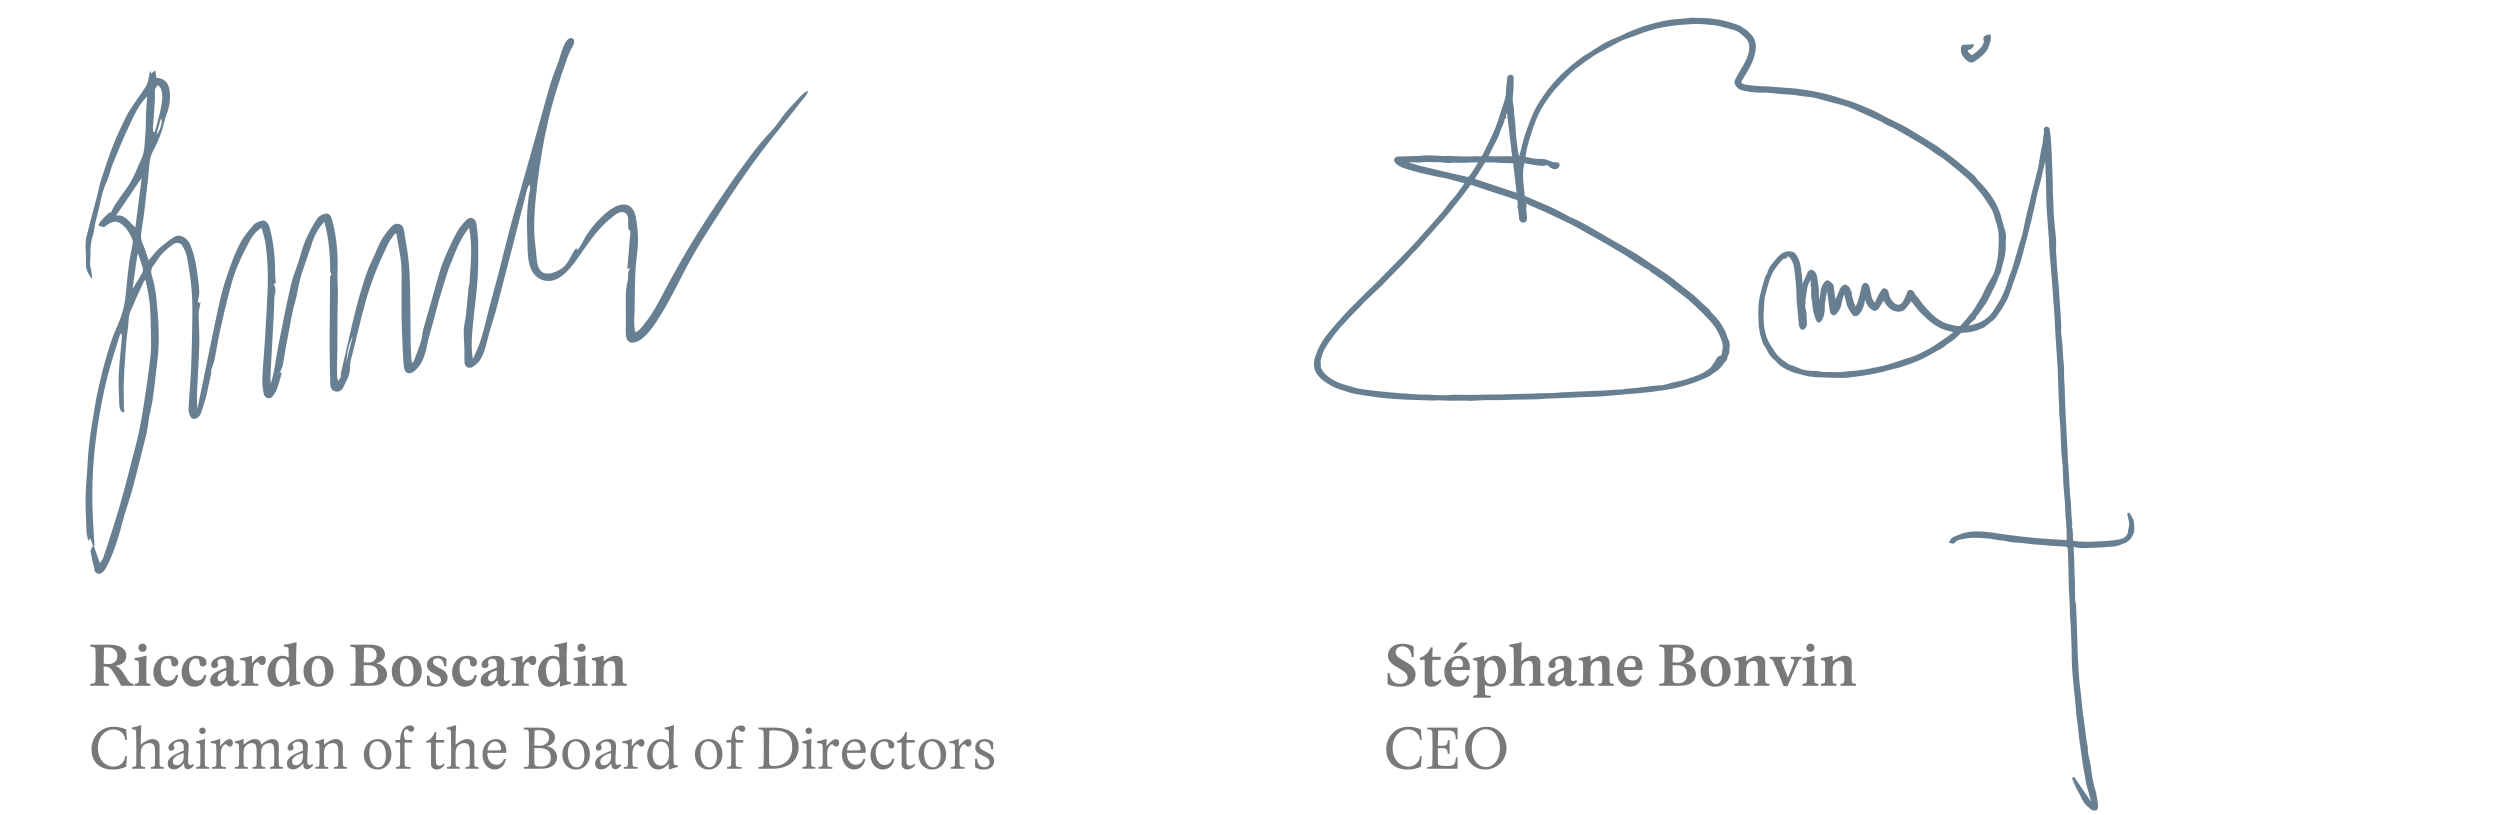 <?xml version="1.0" encoding="utf-8"?>
<!-- Generator: Adobe Illustrator 21.0.0, SVG Export Plug-In . SVG Version: 6.00 Build 0)  -->
<svg version="1.1" id="Ebene_1" xmlns="http://www.w3.org/2000/svg" xmlns:xlink="http://www.w3.org/1999/xlink" x="0px" y="0px"
	 width="844px" height="275px" viewBox="0 0 844 275" style="enable-background:new 0 0 844 275;" xml:space="preserve">
<g id="Graphic">
</g>
<g>
	<path style="fill:#787878;" d="M30.5,230.858l0.64-0.06
		c0.82-0.08,1.081-0.261,1.1-1.121c0.04-1.76,0.06-3.38,0.06-5.121
		c0-1.74-0.02-3.32-0.06-5.041c-0.02-0.859-0.28-1.04-1.1-1.12
		L30.5,218.336v-0.7h6.501c3.921,0,5.641,1.66,5.641,3.721
		c0,1.94-1.38,3.141-3.681,3.4c0.8,0.28,1.4,0.78,1.98,1.501
		c0.9,1.14,1.54,2.4,2.38,3.561c0.52,0.72,0.82,0.9,1.34,0.98
		l0.44,0.06v0.66h-4.181c-0.84-1.62-1.72-3.181-2.801-4.801
		c-0.74-1.08-1.28-1.541-1.94-1.581c-0.28-0.02-0.72-0.06-1.18-0.119
		c0,1.68,0,3.78,0.04,4.66c0.02,0.82,0.24,1.061,1.04,1.121l0.7,0.06
		v0.66H30.5V230.858z M36.602,224.177c1.94,0,3.021-1.1,3.021-2.74
		c0-1.54-0.94-2.881-3.341-2.881c-0.46,0-0.76,0.021-1.18,0.101
		c-0.04,1.24-0.08,3.881-0.1,5.4
		C35.601,224.137,36.101,224.177,36.602,224.177z"/>
	<path style="fill:#787878;" d="M49.421,229.778c0.02,0.8,0.18,0.92,0.9,1.021
		l0.46,0.06v0.66h-5.321v-0.66l0.4-0.06
		c0.82-0.12,0.96-0.181,1-1.021c0.04-1,0.06-1.94,0.06-2.94
		c0-1.061-0.04-2.241-0.06-2.901c-0.04-0.819-0.14-0.92-1.04-1.02
		l-0.36-0.04v-0.7c1.1-0.16,2.861-0.5,3.881-0.841l0.16,0.08
		c-0.06,1.041-0.12,3.161-0.12,5.081
		C49.381,228.058,49.381,229.058,49.421,229.778z M49.481,218.676
		c0,0.82-0.56,1.38-1.38,1.38c-0.8,0-1.38-0.56-1.38-1.38
		c0-0.8,0.58-1.38,1.38-1.38C48.921,217.296,49.481,217.876,49.481,218.676z"/>
	<path style="fill:#787878;" d="M60.122,227.878c-0.38,2.761-1.98,3.961-4.181,3.961
		c-2.521,0-4.181-2.261-4.181-4.901c0-2.98,2.041-5.541,5.101-5.541
		c2.42,0,3.321,1.16,3.321,2.261c0,0.899-0.58,1.34-1.24,1.34
		s-1.121-0.36-1.121-1.22c0-0.94-0.22-1.44-1.3-1.44
		c-1.32,0-2.24,1.32-2.24,3.4c0,2.421,1.02,4.021,2.701,4.021
		c1.24,0,2.12-0.64,2.38-1.88H60.122z"/>
	<path style="fill:#787878;" d="M69.662,227.878c-0.38,2.761-1.98,3.961-4.181,3.961
		c-2.521,0-4.181-2.261-4.181-4.901c0-2.98,2.041-5.541,5.101-5.541
		c2.42,0,3.321,1.16,3.321,2.261c0,0.899-0.58,1.34-1.24,1.34
		s-1.121-0.36-1.121-1.22c0-0.94-0.22-1.44-1.3-1.44
		c-1.32,0-2.24,1.32-2.24,3.4c0,2.421,1.02,4.021,2.701,4.021
		c1.24,0,2.12-0.64,2.38-1.88H69.662z"/>
	<path style="fill:#787878;" d="M76.4,224.017c-0.06-1.04-0.46-1.62-1.54-1.62
		c-0.88,0-1.44,0.5-1.44,1.04c0,0.32,0.22,0.5,0.22,1.021
		c0,0.561-0.5,1.08-1.28,1.08c-0.66,0-1.121-0.42-1.121-1.18
		c0-1.341,2.121-2.961,4.801-2.961c1.98,0,2.9,0.98,2.9,2.54
		c0,1.36-0.16,2.661-0.16,4.981c0,0.72,0.36,1.021,0.8,1.021
		c0.32,0,0.66-0.16,0.92-0.4l0.38,0.44c-0.62,1-1.5,1.74-2.541,1.74
		c-1.2,0-1.64-0.681-1.7-2.041c-1.24,1.341-2.221,2.061-3.581,2.061
		c-1.3,0-2.1-0.68-2.1-2.101c0-1.52,1.34-2.5,2.82-3.181
		c1.161-0.52,2.141-0.859,2.641-1.1C76.42,225.037,76.42,224.397,76.4,224.017
		z M73.46,228.838c0,0.84,0.4,1.2,1.06,1.2
		c0.94,0,1.78-0.72,1.88-2.42c0.02-0.421,0.02-0.82,0.02-1.24
		C74.88,226.577,73.46,227.578,73.46,228.838z"/>
	<path style="fill:#787878;" d="M88.38,221.396c0.98,0,1.36,0.72,1.36,1.5
		c0,0.881-0.38,1.641-1.18,1.641c-1.1,0-0.92-1.021-1.64-1.021
		c-0.581,0-1.38,0.74-1.48,2.4c-0.04,0.641-0.04,1.101-0.04,1.801
		s0,1.34,0.04,2.061c0.04,0.82,0.14,0.94,0.94,1.021l0.8,0.06v0.66
		h-5.701v-0.66l0.4-0.06c0.82-0.12,0.96-0.16,1-1.021
		c0.04-1,0.06-1.94,0.06-2.94c0-1.001-0.02-1.921-0.06-2.901
		c-0.04-0.819-0.3-0.96-1.2-1.02l-0.56-0.04v-0.681
		c1.06-0.1,3.121-0.56,3.841-0.84l0.12,0.06l-0.02,2.48
		C85.66,223.157,87.22,221.396,88.38,221.396z"/>
	<path style="fill:#787878;" d="M95.48,221.396c0.8,0,1.5,0.34,2,0.6
		c0-0.819-0.02-1.88-0.04-2.58c-0.04-0.82-0.16-0.98-1.061-1.061
		l-0.54-0.04v-0.68c1.4-0.141,3.181-0.521,4.181-0.84l0.1,0.06
		c-0.14,2.24-0.16,5.821-0.16,8.302c0,1.44,0,2.86,0.04,3.961
		c0.02,0.82,0.12,0.96,0.92,1.061l0.48,0.06v0.66
		c-1.16,0.16-2.541,0.5-3.561,0.9l-0.12-0.061v-1.86
		c-0.98,1.12-2.26,1.961-3.781,1.961c-2.26,0-3.641-2.201-3.641-4.762
		C90.299,224.337,92.1,221.396,95.48,221.396z M95.34,230.338
		c1.44,0,2.36-1.6,2.36-4.16c0-2.781-0.82-3.841-2.32-3.841
		c-1.3,0-2.38,1.36-2.38,4.021C93,228.618,93.72,230.338,95.34,230.338z"/>
	<path style="fill:#787878;" d="M112.601,226.617c0,3.121-2.32,5.222-5.161,5.222
		c-3.021,0-4.981-2.101-4.981-5.222c0-3.101,2.3-5.221,5.161-5.221
		C110.641,221.396,112.601,223.517,112.601,226.617z M105.22,226.197
		c0,3.061,1.1,4.721,2.521,4.721c1.24,0,2.08-1.5,2.08-3.82
		c0-3.161-1.08-4.761-2.5-4.761C106.06,222.337,105.22,223.757,105.22,226.197z"
		/>
	<path style="fill:#787878;" d="M118.279,231.519v-0.66l0.64-0.06
		c0.82-0.08,1.081-0.261,1.101-1.121c0.04-1.76,0.06-3.38,0.06-5.121
		c0-1.74-0.02-3.32-0.06-5.041c-0.02-0.859-0.28-1.04-1.101-1.12
		l-0.64-0.06v-0.7h6.582c3.981,0,5.101,1.66,5.101,3.301
		c0,1.521-1.36,2.66-3,2.98c2.08,0.24,3.701,1.84,3.701,3.661
		c0,1.96-1.3,3.94-5.481,3.94H118.279z M124.32,223.697
		c1.9,0,2.84-1.24,2.84-2.541c0-1.4-0.74-2.561-3-2.561
		c-0.3,0-0.92,0.04-1.26,0.101c-0.06,1.22-0.1,3.38-0.12,4.86
		C123.22,223.657,123.94,223.697,124.32,223.697z M124.66,230.679
		c2.041,0,3.001-1.141,3.001-2.921c0-1.721-0.5-3.201-3.621-3.201
		c-0.5,0-1.02,0-1.26,0.021c0,1.38,0,3.841,0.04,4.781
		C122.86,230.318,123.2,230.679,124.66,230.679z"/>
	<path style="fill:#787878;" d="M142.401,226.617c0,3.121-2.32,5.222-5.161,5.222
		c-3.021,0-4.981-2.101-4.981-5.222c0-3.101,2.3-5.221,5.161-5.221
		C140.44,221.396,142.401,223.517,142.401,226.617z M135.02,226.197
		c0,3.061,1.1,4.721,2.521,4.721c1.24,0,2.08-1.5,2.08-3.82
		c0-3.161-1.08-4.761-2.5-4.761C135.859,222.337,135.02,223.757,135.02,226.197z"
		/>
	<path style="fill:#787878;" d="M150.7,224.937h-0.76c-0.16-2.021-1.12-2.701-2.24-2.701
		c-1,0-1.521,0.521-1.521,1.28c0,2.061,4.921,1.94,4.921,5.241
		c0,2.061-1.701,3.081-3.781,3.081c-1.28,0-2.36-0.221-3.181-0.7v-3.001h0.76
		c0.16,2.101,1.22,2.841,2.321,2.841c1.04,0,1.68-0.44,1.68-1.44
		c0-2.16-4.761-1.86-4.761-5.081c0-1.761,1.46-3.061,3.561-3.061
		c1.12,0,2.22,0.32,3,0.98V224.937z"/>
	<path style="fill:#787878;" d="M160.98,227.878c-0.38,2.761-1.98,3.961-4.181,3.961
		c-2.521,0-4.181-2.261-4.181-4.901c0-2.98,2.041-5.541,5.101-5.541
		c2.42,0,3.321,1.16,3.321,2.261c0,0.899-0.58,1.34-1.24,1.34
		s-1.121-0.36-1.121-1.22c0-0.94-0.22-1.44-1.3-1.44
		c-1.32,0-2.24,1.32-2.24,3.4c0,2.421,1.02,4.021,2.701,4.021
		c1.24,0,2.12-0.64,2.38-1.88H160.98z"/>
	<path style="fill:#787878;" d="M167.719,224.017c-0.06-1.04-0.46-1.62-1.54-1.62
		c-0.88,0-1.44,0.5-1.44,1.04c0,0.32,0.22,0.5,0.22,1.021
		c0,0.561-0.5,1.08-1.28,1.08c-0.66,0-1.121-0.42-1.121-1.18
		c0-1.341,2.121-2.961,4.801-2.961c1.98,0,2.9,0.98,2.9,2.54
		c0,1.36-0.16,2.661-0.16,4.981c0,0.72,0.36,1.021,0.8,1.021
		c0.32,0,0.66-0.16,0.92-0.4l0.38,0.44c-0.62,1-1.5,1.74-2.541,1.74
		c-1.2,0-1.64-0.681-1.7-2.041c-1.24,1.341-2.221,2.061-3.581,2.061
		c-1.3,0-2.1-0.68-2.1-2.101c0-1.52,1.34-2.5,2.82-3.181
		c1.16-0.52,2.141-0.859,2.641-1.1
		C167.739,225.037,167.739,224.397,167.719,224.017z M164.779,228.838
		c0,0.84,0.4,1.2,1.06,1.2c0.94,0,1.78-0.72,1.88-2.42
		c0.02-0.421,0.02-0.82,0.02-1.24
		C166.199,226.577,164.779,227.578,164.779,228.838z"/>
	<path style="fill:#787878;" d="M179.7,221.396c0.98,0,1.36,0.72,1.36,1.5
		c0,0.881-0.38,1.641-1.18,1.641c-1.1,0-0.92-1.021-1.64-1.021
		c-0.581,0-1.38,0.74-1.48,2.4c-0.04,0.641-0.04,1.101-0.04,1.801
		s0,1.34,0.04,2.061c0.04,0.82,0.14,0.94,0.94,1.021l0.8,0.06v0.66
		h-5.701v-0.66l0.4-0.06c0.82-0.12,0.96-0.16,1-1.021
		c0.04-1,0.06-1.94,0.06-2.94c0-1.001-0.02-1.921-0.06-2.901
		c-0.04-0.819-0.3-0.96-1.2-1.02l-0.56-0.04v-0.681
		c1.06-0.1,3.121-0.56,3.841-0.84l0.12,0.06l-0.02,2.48
		C176.979,223.157,178.54,221.396,179.7,221.396z"/>
	<path style="fill:#787878;" d="M186.799,221.396c0.8,0,1.5,0.34,2,0.6
		c0-0.819-0.02-1.88-0.04-2.58c-0.04-0.82-0.16-0.98-1.061-1.061
		l-0.54-0.04v-0.68c1.4-0.141,3.181-0.521,4.181-0.84l0.1,0.06
		c-0.14,2.24-0.16,5.821-0.16,8.302c0,1.44,0,2.86,0.04,3.961
		c0.02,0.82,0.12,0.96,0.92,1.061l0.48,0.06v0.66
		c-1.161,0.16-2.541,0.5-3.561,0.9l-0.12-0.061v-1.86
		c-0.98,1.12-2.26,1.961-3.781,1.961c-2.26,0-3.641-2.201-3.641-4.762
		C181.618,224.337,183.418,221.396,186.799,221.396z M186.659,230.338
		c1.44,0,2.36-1.6,2.36-4.16c0-2.781-0.82-3.841-2.32-3.841
		c-1.3,0-2.38,1.36-2.38,4.021C184.319,228.618,185.039,230.338,186.659,230.338z"
		/>
	<path style="fill:#787878;" d="M197.619,229.778c0.02,0.8,0.18,0.92,0.9,1.021
		l0.46,0.06v0.66h-5.321v-0.66l0.4-0.06
		c0.82-0.12,0.96-0.181,1-1.021c0.04-1,0.06-1.94,0.06-2.94
		c0-1.061-0.04-2.241-0.06-2.901c-0.04-0.819-0.14-0.92-1.04-1.02
		l-0.36-0.04v-0.7c1.1-0.16,2.861-0.5,3.881-0.841l0.16,0.08
		c-0.06,1.041-0.12,3.161-0.12,5.081
		C197.579,228.058,197.579,229.058,197.619,229.778z M197.679,218.676
		c0,0.82-0.56,1.38-1.38,1.38c-0.8,0-1.38-0.56-1.38-1.38
		c0-0.8,0.58-1.38,1.38-1.38C197.119,217.296,197.679,217.876,197.679,218.676z"
		/>
	<path style="fill:#787878;" d="M207.819,221.396c1.5,0,2.42,0.76,2.42,2.48
		c0,1.061-0.04,2.261-0.04,3.421c0,0.84,0,1.641,0.04,2.48
		c0.04,0.82,0.14,0.92,0.94,1.021l0.46,0.06v0.66h-5.201v-0.66
		l0.36-0.06c0.76-0.12,0.88-0.181,0.92-1.021
		c0.04-0.82,0.04-1.601,0.04-2.421c0-0.84-0.02-1.54-0.04-2.44
		c-0.08-1.34-0.52-1.78-1.44-1.78c-1.32,0-2.4,0.82-2.48,2.62
		c-0.04,0.7-0.04,1.32-0.04,2.021s0,1.28,0.04,2.001
		c0.02,0.8,0.12,0.92,0.84,1.021l0.42,0.06v0.66h-5.221v-0.66
		l0.4-0.06c0.82-0.12,0.96-0.16,1-1.021
		c0.04-1,0.06-1.94,0.06-2.94c0-1.001-0.02-1.921-0.06-2.901
		c-0.04-0.819-0.14-0.92-1.04-1.02l-0.36-0.04v-0.7
		c1.1-0.16,2.96-0.521,3.841-0.841l0.12,0.061v1.84
		C204.758,222.457,206.419,221.396,207.819,221.396z"/>
	<path style="fill:#787878;" d="M38.062,259.799c-4.221,0-7.161-2.301-7.161-6.901
		c0-4.301,3.28-7.542,7.301-7.542c1.621,0,2.941,0.28,4.381,0.88l0.28,3.562
		h-0.58c-0.2-2.341-2.101-3.541-3.961-3.541c-2.44,0-5.261,2.061-5.261,6.281
		c0,4.221,2.821,6.281,5.261,6.281c1.86,0,3.761-1.2,3.961-3.541h0.58
		l-0.28,3.562C41.103,259.519,39.642,259.799,38.062,259.799z"/>
	<path style="fill:#787878;" d="M51.441,249.517c1.36,0,2.44,0.68,2.44,2.42
		c0,1.121-0.04,2.261-0.04,3.421c0,0.841,0,1.7,0.04,2.541
		c0.04,0.82,0.14,0.92,0.94,1.02l0.46,0.061v0.54h-4.381v-0.54
		l0.4-0.061c0.82-0.119,0.96-0.159,1-1.02
		c0.04-0.82,0.06-1.66,0.06-2.48c0-0.841-0.02-1.681-0.06-2.581
		c-0.08-1.42-0.64-1.96-1.8-1.96c-1.42,0-2.841,0.92-2.94,2.78
		c-0.04,0.7-0.04,1.42-0.04,2.12c0,0.7,0,1.4,0.04,2.121
		c0.04,0.82,0.14,0.92,0.94,1.02l0.46,0.061v0.54h-4.381v-0.54
		l0.4-0.061c0.82-0.119,1-0.199,1.02-1.06
		c0.04-1.301,0.04-2.94,0.04-4.261c0-2.101-0.04-4.201-0.08-6.302
		c-0.02-0.82-0.16-0.98-1.06-1.08l-0.36-0.04v-0.54
		c1-0.181,2.101-0.48,3.041-0.84l0.12,0.06
		c-0.12,1.74-0.16,4.341-0.18,6.541
		C48.601,250.477,50.161,249.517,51.441,249.517z"/>
	<path style="fill:#787878;" d="M62.021,252.077c-0.06-1.2-0.64-1.721-1.7-1.721
		c-0.94,0-1.76,0.561-1.76,1.2c0,0.24,0.3,0.38,0.3,0.921
		c0,0.52-0.42,0.939-1.04,0.939c-0.58,0-0.98-0.359-0.98-1.04
		c0-1.141,2.101-2.86,4.381-2.86c1.601,0,2.48,0.8,2.48,2.36
		c0,1.2-0.2,2.421-0.2,5.301c0,0.801,0.38,1.101,0.82,1.101
		c0.3,0,0.621-0.14,0.84-0.36l0.34,0.34
		c-0.521,0.841-1.28,1.421-1.98,1.421c-1.061,0-1.4-0.601-1.4-1.961
		c-1.04,1.181-2.121,2.021-3.381,2.021c-1.3,0-2.12-0.66-2.12-2.04
		c0-1.4,1.34-2.44,2.84-3.161c1.18-0.56,2.081-0.899,2.581-1.16
		C62.041,253.058,62.041,252.497,62.021,252.077z M58.36,256.998
		c0,0.92,0.48,1.34,1.28,1.34c1.14,0,2.26-0.8,2.36-2.601
		c0.02-0.52,0.04-1,0.04-1.479C60.281,254.598,58.36,255.678,58.36,256.998z"/>
	<path style="fill:#787878;" d="M69.18,257.898c0.04,0.82,0.14,0.92,0.94,1.02
		l0.46,0.061v0.54H66.2v-0.54l0.4-0.061
		c0.82-0.119,0.96-0.159,1-1.02c0.04-1,0.06-2.001,0.06-3.001
		c0-1.101-0.04-2.62-0.06-2.98c-0.04-0.82-0.14-0.92-1.041-1.021
		l-0.36-0.04v-0.56c0.94-0.181,2.021-0.5,2.9-0.841l0.12,0.061
		c-0.06,1.36-0.08,3.541-0.08,5.381
		C69.14,256.258,69.14,257.178,69.18,257.898z M69.44,246.716
		c0,0.641-0.46,1.101-1.1,1.101s-1.101-0.46-1.101-1.101
		s0.46-1.101,1.101-1.101S69.44,246.075,69.44,246.716z"/>
	<path style="fill:#787878;" d="M77.521,249.517c0.74,0,1.1,0.58,1.1,1.26
		c0,0.641-0.36,1.28-1.021,1.28c-1,0-0.72-0.78-1.38-0.78
		c-0.561,0-1.521,0.881-1.621,2.581c-0.04,0.74-0.04,1.22-0.04,1.92
		c0,0.7,0,1.4,0.04,2.121c0.04,0.82,0.14,0.92,0.94,1.02l0.76,0.061
		v0.54h-4.681v-0.54l0.4-0.061c0.82-0.119,0.96-0.159,1-1.02
		c0.04-1,0.06-2.001,0.06-3.001s-0.02-2-0.06-2.98
		c-0.04-0.82-0.38-0.96-1.28-1.021l-0.6-0.04v-0.56
		c0.94-0.141,2.26-0.5,3.101-0.841l0.12,0.061l-0.06,2.46
		C74.82,251.236,76.44,249.517,77.521,249.517z"/>
	<path style="fill:#787878;" d="M91.902,249.517c1.36,0,2.221,0.68,2.221,2.42
		c0,1.121-0.04,2.261-0.04,3.421c0,0.841,0,1.7,0.04,2.541
		c0.04,0.82,0.14,0.92,0.94,1.02l0.46,0.061v0.54h-4.381v-0.54
		l0.4-0.061c0.82-0.119,0.96-0.159,1-1.02
		c0.04-0.82,0.06-1.66,0.06-2.48c0-0.841-0.02-1.681-0.06-2.581
		c-0.08-1.42-0.46-1.96-1.62-1.96c-1.28,0-2.661,0.92-2.721,2.62
		c-0.02,0.601-0.04,1.221-0.04,1.86c0,0.841,0,1.7,0.04,2.541
		c0.04,0.82,0.1,0.92,0.9,1.02l0.46,0.061v0.54h-4.301v-0.54
		l0.4-0.061c0.82-0.119,0.92-0.159,0.96-1.02
		c0.04-0.82,0.06-1.66,0.06-2.48c0-0.841-0.02-1.681-0.06-2.581
		c-0.08-1.42-0.46-1.96-1.621-1.96c-1.3,0-2.641,0.92-2.741,2.78
		c-0.04,0.7-0.04,1.42-0.04,2.12c0,0.7,0,1.4,0.04,2.121
		c0.04,0.82,0.14,0.92,0.94,1.02l0.46,0.061v0.54h-4.381v-0.54
		l0.4-0.061c0.82-0.119,0.96-0.159,1-1.02
		c0.04-1,0.06-2.001,0.06-3.001s-0.02-2-0.06-2.98
		c-0.04-0.82-0.14-0.92-1.041-1.021l-0.36-0.04v-0.56
		c0.94-0.181,2.021-0.5,2.86-0.841l0.12,0.061v1.88
		c1.081-0.92,2.44-1.88,3.721-1.88c1.201,0,2.021,0.5,2.181,1.86
		C89.241,250.457,90.622,249.517,91.902,249.517z"/>
	<path style="fill:#787878;" d="M102.26,252.077c-0.06-1.2-0.64-1.721-1.7-1.721
		c-0.94,0-1.76,0.561-1.76,1.2c0,0.24,0.3,0.38,0.3,0.921
		c0,0.52-0.42,0.939-1.04,0.939c-0.58,0-0.98-0.359-0.98-1.04
		c0-1.141,2.101-2.86,4.381-2.86c1.601,0,2.48,0.8,2.48,2.36
		c0,1.2-0.2,2.421-0.2,5.301c0,0.801,0.38,1.101,0.82,1.101
		c0.3,0,0.621-0.14,0.84-0.36l0.34,0.34
		c-0.521,0.841-1.28,1.421-1.98,1.421c-1.061,0-1.4-0.601-1.4-1.961
		c-1.04,1.181-2.121,2.021-3.381,2.021c-1.3,0-2.12-0.66-2.12-2.04
		c0-1.4,1.34-2.44,2.84-3.161c1.18-0.56,2.081-0.899,2.581-1.16
		C102.28,253.058,102.28,252.497,102.26,252.077z M98.6,256.998
		c0,0.92,0.48,1.34,1.28,1.34c1.14,0,2.26-0.8,2.36-2.601
		c0.02-0.52,0.04-1,0.04-1.479C100.52,254.598,98.6,255.678,98.6,256.998z"/>
	<path style="fill:#787878;" d="M113.3,249.517c1.36,0,2.44,0.68,2.44,2.42
		c0,1.121-0.04,2.261-0.04,3.421c0,0.841,0,1.7,0.04,2.541
		c0.04,0.82,0.14,0.92,0.94,1.02l0.46,0.061v0.54h-4.381v-0.54
		l0.4-0.061c0.82-0.119,0.96-0.159,1-1.02
		c0.04-0.82,0.06-1.66,0.06-2.48c0-0.841-0.02-1.681-0.06-2.581
		c-0.08-1.42-0.64-1.96-1.8-1.96c-1.42,0-2.841,0.92-2.941,2.78
		c-0.04,0.7-0.04,1.42-0.04,2.12c0,0.7,0,1.4,0.04,2.121
		c0.04,0.82,0.14,0.92,0.94,1.02l0.46,0.061v0.54h-4.381v-0.54
		l0.4-0.061c0.82-0.119,0.96-0.159,1-1.02
		c0.04-1,0.06-2.001,0.06-3.001s-0.02-2-0.06-2.98
		c-0.04-0.82-0.14-0.92-1.041-1.021l-0.36-0.04v-0.56
		c0.94-0.181,2.021-0.5,2.861-0.841l0.12,0.061v1.88
		C110.5,250.477,112.02,249.517,113.3,249.517z"/>
	<path style="fill:#787878;" d="M132.141,254.657c0,3.061-2.081,5.142-4.701,5.142
		c-2.761,0-4.621-2.081-4.621-5.142c0-3.04,2.081-5.141,4.701-5.141
		C130.3,249.517,132.141,251.617,132.141,254.657z M124.679,254.237
		c0,3.101,1.32,4.821,3.021,4.821c1.521,0,2.581-1.54,2.581-3.921
		c0-3.201-1.3-4.881-3-4.881C125.739,250.257,124.679,251.737,124.679,254.237z"
		/>
	<path style="fill:#787878;" d="M136.579,253.857c0,1.44,0,2.9,0.04,4.001
		c0.02,0.82,0.14,0.96,0.94,1.06l1.08,0.061v0.54h-5.001v-0.54
		l0.4-0.061c0.82-0.119,1-0.199,1.021-1.06
		c0.04-1.301,0.04-2.601,0.04-3.921c0-1.08-0.02-2.16-0.04-3.241h-1.561
		v-0.88h1.581c0.2-4.021,1.94-4.901,3.34-4.901
		c0.92,0,1.4,0.4,1.4,1.16c0,0.48-0.3,0.98-1,0.98
		c-0.88,0-0.88-0.84-1.581-0.84c-0.6,0-0.88,0.62-0.88,1.36
		c0,0.84,0.14,2.24,0.62,2.24h2.16v0.88h-2.541
		C136.579,251.917,136.579,253.077,136.579,253.857z"/>
	<path style="fill:#787878;" d="M147.119,254.317c0,1.12,0.02,2.181,0.06,3.101
		c0.04,0.761,0.54,1.101,1.14,1.101c0.5,0,1.04-0.24,1.38-0.7l0.44,0.4
		c-0.74,1.06-1.78,1.58-2.701,1.58c-1.06,0-1.94-0.681-1.94-1.94
		c0-1.16,0.04-2.341,0.04-3.641c0-1.12,0-2.381-0.02-3.521h-1.64v-0.52
		c0.88-0.141,2.2-1,2.92-3.081l0.48,0.061
		c-0.06,1.18-0.06,1.92-0.08,2.66h2.76v0.88h-2.78
		C147.159,251.657,147.119,253.037,147.119,254.317z"/>
	<path style="fill:#787878;" d="M157.72,249.517c1.36,0,2.44,0.68,2.44,2.42
		c0,1.121-0.04,2.261-0.04,3.421c0,0.841,0,1.7,0.04,2.541
		c0.04,0.82,0.14,0.92,0.94,1.02l0.46,0.061v0.54h-4.381v-0.54
		l0.4-0.061c0.82-0.119,0.96-0.159,1-1.02
		c0.04-0.82,0.06-1.66,0.06-2.48c0-0.841-0.02-1.681-0.06-2.581
		c-0.08-1.42-0.64-1.96-1.8-1.96c-1.42,0-2.841,0.92-2.94,2.78
		c-0.04,0.7-0.04,1.42-0.04,2.12c0,0.7,0,1.4,0.04,2.121
		c0.04,0.82,0.14,0.92,0.94,1.02l0.46,0.061v0.54h-4.381v-0.54
		l0.4-0.061c0.82-0.119,1-0.199,1.02-1.06
		c0.04-1.301,0.04-2.94,0.04-4.261c0-2.101-0.04-4.201-0.08-6.302
		c-0.02-0.82-0.16-0.98-1.06-1.08l-0.36-0.04v-0.54
		c1-0.181,2.101-0.48,3.041-0.84l0.12,0.06
		c-0.12,1.74-0.16,4.341-0.18,6.541
		C154.879,250.477,156.439,249.517,157.72,249.517z"/>
	<path style="fill:#787878;" d="M167.579,258.179c1.24,0,2.201-0.7,2.521-1.94h0.68
		c-0.42,2.24-1.72,3.54-3.921,3.54c-2.16,0-3.98-2.101-3.98-5.101
		c0-3.141,2.12-5.161,4.561-5.161c2.601,0,3.481,2.221,3.481,3.841
		c0,0.24-0.02,0.479-0.04,0.8h-6.341
		C164.479,256.778,165.879,258.179,167.579,258.179z M168.6,253.317
		c0.4,0,0.58-0.101,0.58-0.48c0-1.42-0.72-2.5-2.041-2.5
		c-1.2,0-2.36,0.939-2.561,3.021L168.6,253.317z"/>
	<path style="fill:#787878;" d="M176.798,259.519v-0.54l0.64-0.061
		c0.82-0.079,1.08-0.26,1.1-1.12c0.04-1.76,0.06-3.5,0.06-5.241
		c0-1.74-0.02-3.44-0.06-5.161c-0.02-0.859-0.28-1.04-1.1-1.12
		l-0.64-0.06v-0.58h5.501c3.941,0,5.062,1.66,5.062,3.301
		c0,1.521-1.221,2.66-2.861,2.98c2.081,0.24,3.561,1.84,3.561,3.661
		c0,1.96-1.3,3.94-5.341,3.94H176.798z M182.119,251.757
		c2.12,0,3.241-1.32,3.241-2.641c0-1.42-0.9-2.62-3.441-2.62
		c-0.34,0-1.04,0.04-1.42,0.1c-0.06,1.341-0.1,3.521-0.12,5.021
		C180.879,251.717,181.699,251.757,182.119,251.757z M182.479,258.799
		c2.281,0,3.461-1.161,3.461-2.961c0-1.74-0.64-3.301-4.141-3.301
		c-0.58,0-1.16,0-1.42,0.02c0,1.061,0,3.981,0.04,4.901
		C180.458,258.438,180.839,258.799,182.479,258.799z"/>
	<path style="fill:#787878;" d="M199.16,254.657c0,3.061-2.081,5.142-4.701,5.142
		c-2.761,0-4.621-2.081-4.621-5.142c0-3.04,2.08-5.141,4.701-5.141
		C197.319,249.517,199.16,251.617,199.16,254.657z M191.698,254.237
		c0,3.101,1.32,4.821,3.021,4.821c1.521,0,2.581-1.54,2.581-3.921
		c0-3.201-1.3-4.881-3-4.881C192.758,250.257,191.698,251.737,191.698,254.237z"
		/>
	<path style="fill:#787878;" d="M206.299,252.077c-0.06-1.2-0.64-1.721-1.7-1.721
		c-0.94,0-1.761,0.561-1.761,1.2c0,0.24,0.3,0.38,0.3,0.921
		c0,0.52-0.42,0.939-1.04,0.939c-0.58,0-0.98-0.359-0.98-1.04
		c0-1.141,2.101-2.86,4.381-2.86c1.601,0,2.48,0.8,2.48,2.36
		c0,1.2-0.2,2.421-0.2,5.301c0,0.801,0.38,1.101,0.82,1.101
		c0.3,0,0.62-0.14,0.84-0.36l0.34,0.34
		c-0.521,0.841-1.28,1.421-1.98,1.421c-1.061,0-1.4-0.601-1.4-1.961
		c-1.04,1.181-2.121,2.021-3.381,2.021c-1.3,0-2.12-0.66-2.12-2.04
		c0-1.4,1.34-2.44,2.84-3.161c1.18-0.56,2.081-0.899,2.581-1.16
		C206.319,253.058,206.319,252.497,206.299,252.077z M202.638,256.998
		c0,0.92,0.48,1.34,1.28,1.34c1.14,0,2.26-0.8,2.36-2.601
		c0.02-0.52,0.04-1,0.04-1.479C204.559,254.598,202.638,255.678,202.638,256.998z"
		/>
	<path style="fill:#787878;" d="M216.479,249.517c0.74,0,1.1,0.58,1.1,1.26
		c0,0.641-0.36,1.28-1.021,1.28c-1,0-0.72-0.78-1.38-0.78
		c-0.561,0-1.521,0.881-1.621,2.581c-0.04,0.74-0.04,1.22-0.04,1.92
		c0,0.7,0,1.4,0.04,2.121c0.04,0.82,0.14,0.92,0.94,1.02l0.76,0.061
		v0.54h-4.681v-0.54l0.4-0.061c0.82-0.119,0.96-0.159,1-1.02
		c0.04-1,0.06-2.001,0.06-3.001s-0.02-2-0.06-2.98
		c-0.04-0.82-0.38-0.96-1.28-1.021l-0.6-0.04v-0.56
		c0.94-0.141,2.26-0.5,3.101-0.841l0.12,0.061l-0.06,2.46
		C213.778,251.236,215.398,249.517,216.479,249.517z"/>
	<path style="fill:#787878;" d="M223.238,249.517c1.08,0,2.041,0.62,2.621,1.021
		c0-0.961-0.02-2.261-0.04-3.241c-0.02-0.82-0.16-0.98-1.06-1.08
		l-0.36-0.04v-0.54c1-0.181,2.101-0.48,3.041-0.84l0.12,0.06
		c-0.16,2.36-0.18,6.922-0.18,9.002c0,1.44,0,2.32,0.04,3.421
		c0.02,0.82,0.12,0.96,0.92,1.06l0.48,0.061v0.56
		c-0.98,0.2-2.06,0.501-2.9,0.841l-0.12-0.061v-1.9
		c-0.92,1.001-2.101,1.94-3.641,1.94c-2.36,0-3.681-2.32-3.681-4.761
		C218.478,252.237,220.278,249.517,223.238,249.517z M223.078,258.498
		c1.721,0,2.821-1.56,2.821-4.16c0-2.701-0.98-3.961-2.721-3.961
		c-1.54,0-2.86,1.62-2.86,4.181C220.318,256.658,221.158,258.498,223.078,258.498z"
		/>
	<path style="fill:#787878;" d="M243.919,254.657c0,3.061-2.081,5.142-4.701,5.142
		c-2.761,0-4.621-2.081-4.621-5.142c0-3.04,2.081-5.141,4.701-5.141
		C242.079,249.517,243.919,251.617,243.919,254.657z M236.458,254.237
		c0,3.101,1.32,4.821,3.021,4.821c1.521,0,2.581-1.54,2.581-3.921
		c0-3.201-1.3-4.881-3-4.881C237.518,250.257,236.458,251.737,236.458,254.237z"
		/>
	<path style="fill:#787878;" d="M248.357,253.857c0,1.44,0,2.9,0.04,4.001
		c0.02,0.82,0.14,0.96,0.94,1.06l1.08,0.061v0.54h-5.001v-0.54
		l0.4-0.061c0.82-0.119,1-0.199,1.021-1.06
		c0.04-1.301,0.04-2.601,0.04-3.921c0-1.08-0.02-2.16-0.04-3.241h-1.561
		v-0.88h1.581c0.2-4.021,1.94-4.901,3.34-4.901
		c0.92,0,1.4,0.4,1.4,1.16c0,0.48-0.3,0.98-1,0.98
		c-0.88,0-0.88-0.84-1.581-0.84c-0.6,0-0.88,0.62-0.88,1.36
		c0,0.84,0.14,2.24,0.62,2.24h2.16v0.88h-2.541
		C248.357,251.917,248.357,253.077,248.357,253.857z"/>
	<path style="fill:#787878;" d="M256.057,258.979l0.64-0.061
		c0.82-0.079,1.08-0.26,1.1-1.12c0.04-1.76,0.06-3.5,0.06-5.241
		c0-1.74-0.02-3.44-0.06-5.161c-0.02-0.859-0.28-1.04-1.1-1.12
		l-0.64-0.06v-0.58h5.141c5.841,0,8.422,2.641,8.422,6.562
		c0,4.36-3.201,7.321-8.802,7.321h-4.761V258.979z M259.677,257.398
		c0.02,1,0.4,1.2,1.761,1.2c3.32,0,6.021-2.36,6.021-6.241
		c0-3.981-1.94-5.781-6.181-5.781c-0.8,0-1.14,0.04-1.521,0.1
		c-0.04,1.521-0.12,4.141-0.12,5.802
		C259.637,254.138,259.637,255.737,259.677,257.398z"/>
	<path style="fill:#787878;" d="M273.877,257.898c0.04,0.82,0.14,0.92,0.94,1.02
		l0.46,0.061v0.54h-4.381v-0.54l0.4-0.061
		c0.82-0.119,0.96-0.159,1-1.02c0.04-1,0.06-2.001,0.06-3.001
		c0-1.101-0.04-2.62-0.06-2.98c-0.04-0.82-0.14-0.92-1.041-1.021
		l-0.36-0.04v-0.56c0.94-0.181,2.021-0.5,2.9-0.841l0.12,0.061
		c-0.06,1.36-0.08,3.541-0.08,5.381
		C273.837,256.258,273.837,257.178,273.877,257.898z M274.137,246.716
		c0,0.641-0.46,1.101-1.1,1.101s-1.101-0.46-1.101-1.101
		s0.46-1.101,1.101-1.101S274.137,246.075,274.137,246.716z"/>
	<path style="fill:#787878;" d="M282.218,249.517c0.74,0,1.1,0.58,1.1,1.26
		c0,0.641-0.36,1.28-1.021,1.28c-1,0-0.72-0.78-1.38-0.78
		c-0.56,0-1.521,0.881-1.621,2.581c-0.04,0.74-0.04,1.22-0.04,1.92
		c0,0.7,0,1.4,0.04,2.121c0.04,0.82,0.14,0.92,0.94,1.02l0.76,0.061
		v0.54h-4.681v-0.54l0.4-0.061c0.82-0.119,0.96-0.159,1-1.02
		c0.04-1,0.06-2.001,0.06-3.001s-0.02-2-0.06-2.98
		c-0.04-0.82-0.38-0.96-1.28-1.021l-0.6-0.04v-0.56
		c0.94-0.141,2.26-0.5,3.101-0.841l0.12,0.061l-0.06,2.46
		C279.517,251.236,281.137,249.517,282.218,249.517z"/>
	<path style="fill:#787878;" d="M288.937,258.179c1.24,0,2.201-0.7,2.521-1.94h0.68
		c-0.42,2.24-1.72,3.54-3.921,3.54c-2.16,0-3.98-2.101-3.98-5.101
		c0-3.141,2.12-5.161,4.561-5.161c2.601,0,3.481,2.221,3.481,3.841
		c0,0.24-0.02,0.479-0.04,0.8h-6.341
		C285.836,256.778,287.237,258.179,288.937,258.179z M289.958,253.317
		c0.4,0,0.58-0.101,0.58-0.48c0-1.42-0.72-2.5-2.041-2.5
		c-1.2,0-2.36,0.939-2.561,3.021L289.958,253.317z"/>
	<path style="fill:#787878;" d="M301.938,256.138c-0.38,2.341-1.86,3.641-4.061,3.641
		c-2.141,0-4.001-2.021-4.001-4.82c0-3.221,2.28-5.441,4.901-5.441
		c2.36,0,3.141,1.16,3.141,2.08c0,0.721-0.44,1.12-1.02,1.12
		c-0.66,0-0.98-0.359-0.98-1.16c0-0.72-0.22-1.26-1.46-1.26
		c-1.601,0-2.821,1.44-2.821,3.78c0,2.741,1.4,4.181,2.96,4.181
		c1.24,0,2.301-0.699,2.661-2.12H301.938z"/>
	<path style="fill:#787878;" d="M305.997,254.317c0,1.12,0.02,2.181,0.06,3.101
		c0.04,0.761,0.54,1.101,1.14,1.101c0.5,0,1.04-0.24,1.38-0.7l0.44,0.4
		c-0.74,1.06-1.78,1.58-2.701,1.58c-1.06,0-1.94-0.681-1.94-1.94
		c0-1.16,0.04-2.341,0.04-3.641c0-1.12,0-2.381-0.02-3.521h-1.64v-0.52
		c0.88-0.141,2.2-1,2.92-3.081l0.48,0.061
		c-0.06,1.18-0.06,1.92-0.08,2.66h2.761v0.88h-2.78
		C306.037,251.657,305.997,253.037,305.997,254.317z"/>
	<path style="fill:#787878;" d="M319.418,254.657c0,3.061-2.081,5.142-4.701,5.142
		c-2.761,0-4.621-2.081-4.621-5.142c0-3.04,2.081-5.141,4.701-5.141
		C317.578,249.517,319.418,251.617,319.418,254.657z M311.957,254.237
		c0,3.101,1.32,4.821,3.021,4.821c1.521,0,2.581-1.54,2.581-3.921
		c0-3.201-1.3-4.881-3-4.881C313.017,250.257,311.957,251.737,311.957,254.237z"/>
	<path style="fill:#787878;" d="M326.877,249.517c0.74,0,1.1,0.58,1.1,1.26
		c0,0.641-0.36,1.28-1.021,1.28c-1,0-0.72-0.78-1.38-0.78
		c-0.56,0-1.521,0.881-1.621,2.581c-0.04,0.74-0.04,1.22-0.04,1.92
		c0,0.7,0,1.4,0.04,2.121c0.04,0.82,0.14,0.92,0.94,1.02l0.76,0.061
		v0.54h-4.681v-0.54l0.4-0.061c0.82-0.119,0.96-0.159,1-1.02
		c0.04-1,0.06-2.001,0.06-3.001s-0.02-2-0.06-2.98
		c-0.04-0.82-0.38-0.96-1.28-1.021l-0.6-0.04v-0.56
		c0.94-0.141,2.26-0.5,3.101-0.841l0.12,0.061l-0.06,2.46
		C324.176,251.236,325.796,249.517,326.877,249.517z"/>
	<path style="fill:#787878;" d="M335.277,252.978h-0.66c-0.1-1.961-1.121-2.681-2.241-2.681
		c-1.18,0-1.72,0.6-1.72,1.44c0,2.26,4.961,1.88,4.961,5.161
		c0,2.02-1.66,2.9-3.521,2.9c-1.141,0-2.161-0.261-2.901-0.801v-2.84h0.66
		c0.12,2.061,1.2,2.86,2.34,2.86c1.141,0,1.9-0.521,1.9-1.66
		c0-2.501-4.861-1.94-4.861-4.981c0-1.601,1.22-2.86,3.241-2.86
		c0.9,0,1.9,0.28,2.801,1.04V252.978z"/>
</g>
<g>
	<path style="fill:#787878;" d="M477.254,221.837h-0.68c-0.16-2.741-1.68-3.621-3.181-3.621
		c-1.1,0-2.22,0.7-2.22,2.021c0,2.921,6.721,3.08,6.721,7.441
		c0,2.681-2.541,4.181-5.241,4.181c-1.74,0-3.221-0.34-4.201-0.9v-3.7h0.7
		c0.22,2.82,1.92,3.62,3.4,3.62c1.44,0,2.641-0.72,2.641-2.14
		c0-3.121-6.621-3.341-6.621-7.422c0-2.301,1.98-4.001,4.781-4.001
		c1.681,0,3.041,0.4,3.901,1.061V221.837z"/>
	<path style="fill:#787878;" d="M483.513,226.098c0,1.22,0.02,2.2,0.06,2.98
		c0.04,0.74,0.54,1.04,1.16,1.04c0.56,0,1.14-0.26,1.44-0.74
		l0.48,0.46c-0.9,1.421-2.28,2.001-3.42,2.001
		c-1.38,0-2.261-0.7-2.261-2.141c0-1.021,0.02-2.301,0.02-3.621
		c0-1.1,0-2.26-0.02-3.301h-1.6v-0.78c1.22-0.26,2.8-1.38,3.641-3.46
		l0.66,0.06c-0.08,1.36-0.1,2.36-0.12,3.141h2.821v1.04h-2.821
		C483.533,223.797,483.513,225.058,483.513,226.098z"/>
	<path style="fill:#787878;" d="M492.953,229.738c1.161,0,2.061-0.62,2.361-1.66h0.74
		c-0.44,2.46-1.821,3.761-4.161,3.761c-2.681,0-4.301-2.28-4.301-5.021
		c0-3.061,2.101-5.421,4.921-5.421c2.961,0,3.721,2.28,3.721,3.881
		c0,0.28-0.02,0.58-0.04,0.92h-6.161
		C490.072,228.578,491.292,229.738,492.953,229.738z M493.313,225.197
		c0.42-0.04,0.6-0.24,0.6-0.8c0-1.141-0.5-2.101-1.7-2.101
		c-1.021,0-2.021,0.8-2.161,2.94L493.313,225.197z M495.093,216.915
		c0.3,0,0.44,0.28,0.12,0.501l-4.001,3.28l-0.56-0.26l2.32-3.521H495.093z
		"/>
	<path style="fill:#787878;" d="M498.792,228.058c0-1.44,0-2.94-0.04-4.041
		c-0.02-0.82-0.12-0.96-0.92-1.06l-0.48-0.061v-0.7
		c1.121-0.16,2.561-0.46,3.581-0.8l0.12,0.06v1.86
		c0.98-1.1,2.241-1.92,3.761-1.92c2.26,0,3.641,2.181,3.641,4.741
		c0,2.74-1.8,5.661-5.161,5.661c-0.82,0-1.521-0.34-2.021-0.601l0.06,2.601
		c0.02,0.82,0.12,0.96,0.98,1.04l1,0.061v0.66h-5.961v-0.66l0.4-0.061
		c0.88-0.14,0.98-0.22,1.02-1.02
		C498.792,232.419,498.792,230.139,498.792,228.058z M501.072,227.038
		c0,2.78,0.82,3.86,2.321,3.86c1.3,0,2.38-1.38,2.38-4.041
		c0-2.261-0.74-3.98-2.36-3.98C501.972,222.877,501.072,224.457,501.072,227.038z"/>
	<path style="fill:#787878;" d="M517.593,221.396c1.5,0,2.42,0.76,2.42,2.48
		c0,1.061-0.04,2.261-0.04,3.421c0,0.84,0,1.641,0.04,2.48
		c0.04,0.82,0.14,0.92,0.94,1.021l0.46,0.06v0.66h-5.201v-0.66
		l0.38-0.06c0.74-0.12,0.86-0.181,0.9-1.021
		c0.04-0.82,0.06-1.601,0.06-2.421c0-0.84-0.02-1.54-0.06-2.44
		c-0.06-1.34-0.5-1.78-1.42-1.78c-1.3,0-2.4,0.82-2.5,2.62
		c-0.04,0.78-0.04,1.32-0.04,2.021s0,1.28,0.04,2.001
		c0.04,0.8,0.12,0.92,0.86,1.021l0.4,0.06v0.66h-5.221v-0.66
		l0.4-0.06c0.82-0.12,0.98-0.181,1.02-1.041
		c0.04-1.2,0.06-3.16,0.06-4.82c0-2.021-0.04-3.961-0.08-5.521
		c-0.04-0.82-0.16-0.96-1.06-1.061l-0.36-0.04v-0.68
		c1.22-0.141,3.021-0.521,4.001-0.84l0.12,0.06
		c-0.12,1.94-0.14,4.361-0.16,6.381
		C514.513,222.457,516.213,221.396,517.593,221.396z"/>
	<path style="fill:#787878;" d="M527.972,224.017c-0.06-1.04-0.46-1.62-1.54-1.62
		c-0.88,0-1.44,0.5-1.44,1.04c0,0.32,0.22,0.5,0.22,1.021
		c0,0.561-0.5,1.08-1.28,1.08c-0.66,0-1.121-0.42-1.121-1.18
		c0-1.341,2.121-2.961,4.801-2.961c1.98,0,2.9,0.98,2.9,2.54
		c0,1.36-0.16,2.661-0.16,4.981c0,0.72,0.36,1.021,0.8,1.021
		c0.32,0,0.66-0.16,0.92-0.4l0.38,0.44c-0.62,1-1.5,1.74-2.541,1.74
		c-1.2,0-1.64-0.681-1.7-2.041c-1.24,1.341-2.221,2.061-3.581,2.061
		c-1.3,0-2.1-0.68-2.1-2.101c0-1.52,1.34-2.5,2.82-3.181
		c1.16-0.52,2.141-0.859,2.641-1.1
		C527.992,225.037,527.992,224.397,527.972,224.017z M525.032,228.838
		c0,0.84,0.4,1.2,1.06,1.2c0.94,0,1.78-0.72,1.88-2.42
		c0.02-0.421,0.02-0.82,0.02-1.24
		C526.452,226.577,525.032,227.578,525.032,228.838z"/>
	<path style="fill:#787878;" d="M540.993,221.396c1.5,0,2.42,0.76,2.42,2.48
		c0,1.061-0.04,2.261-0.04,3.421c0,0.84,0,1.641,0.04,2.48
		c0.04,0.82,0.14,0.92,0.94,1.021l0.46,0.06v0.66h-5.201v-0.66
		l0.36-0.06c0.76-0.12,0.88-0.181,0.92-1.021
		c0.04-0.82,0.04-1.601,0.04-2.421c0-0.84-0.02-1.54-0.04-2.44
		c-0.08-1.34-0.52-1.78-1.44-1.78c-1.32,0-2.4,0.82-2.48,2.62
		c-0.04,0.7-0.04,1.32-0.04,2.021s0,1.28,0.04,2.001
		c0.02,0.8,0.12,0.92,0.84,1.021l0.42,0.06v0.66h-5.221v-0.66
		l0.4-0.06c0.82-0.12,0.96-0.16,1-1.021
		c0.04-1,0.06-1.94,0.06-2.94c0-1.001-0.02-1.921-0.06-2.901
		c-0.04-0.819-0.14-0.92-1.04-1.02l-0.36-0.04v-0.7
		c1.1-0.16,2.96-0.521,3.841-0.841l0.12,0.061v1.84
		C537.932,222.457,539.592,221.396,540.993,221.396z"/>
	<path style="fill:#787878;" d="M551.231,229.738c1.161,0,2.061-0.62,2.361-1.66h0.74
		c-0.44,2.46-1.821,3.761-4.161,3.761c-2.681,0-4.301-2.28-4.301-5.021
		c0-3.061,2.101-5.421,4.921-5.421c2.96,0,3.721,2.28,3.721,3.881
		c0,0.28-0.02,0.58-0.04,0.92h-6.161
		C548.351,228.578,549.571,229.738,551.231,229.738z M551.592,225.197
		c0.42-0.04,0.6-0.24,0.6-0.8c0-1.141-0.5-2.101-1.7-2.101
		c-1.021,0-2.021,0.8-2.161,2.94L551.592,225.197z"/>
	<path style="fill:#787878;" d="M560.15,231.519v-0.66l0.64-0.06
		c0.82-0.08,1.081-0.261,1.1-1.121c0.04-1.76,0.06-3.38,0.06-5.121
		c0-1.74-0.02-3.32-0.06-5.041c-0.02-0.859-0.28-1.04-1.1-1.12
		l-0.64-0.06v-0.7h6.582c3.981,0,5.101,1.66,5.101,3.301
		c0,1.521-1.36,2.66-3,2.98c2.08,0.24,3.701,1.84,3.701,3.661
		c0,1.96-1.3,3.94-5.481,3.94H560.15z M566.192,223.697
		c1.9,0,2.84-1.24,2.84-2.541c0-1.4-0.74-2.561-3-2.561
		c-0.3,0-0.92,0.04-1.26,0.101c-0.06,1.22-0.1,3.38-0.12,4.86
		C565.092,223.657,565.812,223.697,566.192,223.697z M566.532,230.679
		c2.041,0,3.001-1.141,3.001-2.921c0-1.721-0.5-3.201-3.621-3.201
		c-0.5,0-1.02,0-1.26,0.021c0,1.38,0,3.841,0.04,4.781
		C564.731,230.318,565.072,230.679,566.532,230.679z"/>
	<path style="fill:#787878;" d="M584.272,226.617c0,3.121-2.32,5.222-5.161,5.222
		c-3.021,0-4.981-2.101-4.981-5.222c0-3.101,2.3-5.221,5.161-5.221
		C582.312,221.396,584.272,223.517,584.272,226.617z M576.891,226.197
		c0,3.061,1.1,4.721,2.521,4.721c1.24,0,2.08-1.5,2.08-3.82
		c0-3.161-1.08-4.761-2.5-4.761C577.731,222.337,576.891,223.757,576.891,226.197z"
		/>
	<path style="fill:#787878;" d="M593.532,221.396c1.5,0,2.42,0.76,2.42,2.48
		c0,1.061-0.04,2.261-0.04,3.421c0,0.84,0,1.641,0.04,2.48
		c0.04,0.82,0.14,0.92,0.94,1.021l0.46,0.06v0.66h-5.201v-0.66
		l0.36-0.06c0.76-0.12,0.88-0.181,0.92-1.021
		c0.04-0.82,0.04-1.601,0.04-2.421c0-0.84-0.02-1.54-0.04-2.44
		c-0.08-1.34-0.52-1.78-1.44-1.78c-1.32,0-2.4,0.82-2.48,2.62
		c-0.04,0.7-0.04,1.32-0.04,2.021s0,1.28,0.04,2.001
		c0.02,0.8,0.12,0.92,0.84,1.021l0.42,0.06v0.66h-5.221v-0.66
		l0.4-0.06c0.82-0.12,0.96-0.16,1-1.021
		c0.04-1,0.06-1.94,0.06-2.94c0-1.001-0.02-1.921-0.06-2.901
		c-0.04-0.819-0.14-0.92-1.04-1.02l-0.36-0.04v-0.7
		c1.1-0.16,2.96-0.521,3.841-0.841l0.12,0.061v1.84
		C590.471,222.457,592.132,221.396,593.532,221.396z"/>
	<path style="fill:#787878;" d="M598.67,223.337c-0.28-0.58-0.42-0.78-1-0.88
		l-0.22-0.04v-0.681h5.261v0.681l-0.38,0.04
		c-0.54,0.06-0.82,0.239-0.82,0.62c0,0.26,0.54,1.76,2.101,5.721
		c1.38-3.301,2.12-5.281,2.12-5.701c0-0.38-0.22-0.58-0.76-0.64
		l-0.38-0.04v-0.681h3.621v0.681l-0.26,0.04
		c-0.44,0.08-0.58,0.279-0.96,1.1c-0.98,2.041-2.44,5.382-3.5,8.102
		h-1.34C601.111,228.858,599.791,225.737,598.67,223.337z"/>
	<path style="fill:#787878;" d="M612.531,229.778c0.02,0.8,0.18,0.92,0.9,1.021
		l0.46,0.06v0.66h-5.321v-0.66l0.4-0.06
		c0.82-0.12,0.96-0.181,1-1.021c0.04-1,0.06-1.94,0.06-2.94
		c0-1.061-0.04-2.241-0.06-2.901c-0.04-0.819-0.14-0.92-1.04-1.02
		l-0.36-0.04v-0.7c1.1-0.16,2.861-0.5,3.881-0.841l0.16,0.08
		c-0.06,1.041-0.12,3.161-0.12,5.081
		C612.491,228.058,612.491,229.058,612.531,229.778z M612.591,218.676
		c0,0.82-0.56,1.38-1.38,1.38c-0.8,0-1.38-0.56-1.38-1.38
		c0-0.8,0.58-1.38,1.38-1.38C612.031,217.296,612.591,217.876,612.591,218.676z"
		/>
	<path style="fill:#787878;" d="M622.732,221.396c1.5,0,2.42,0.76,2.42,2.48
		c0,1.061-0.04,2.261-0.04,3.421c0,0.84,0,1.641,0.04,2.48
		c0.04,0.82,0.14,0.92,0.94,1.021l0.46,0.06v0.66h-5.201v-0.66
		l0.36-0.06c0.76-0.12,0.88-0.181,0.92-1.021
		c0.04-0.82,0.04-1.601,0.04-2.421c0-0.84-0.02-1.54-0.04-2.44
		c-0.08-1.34-0.52-1.78-1.44-1.78c-1.32,0-2.4,0.82-2.48,2.62
		c-0.04,0.7-0.04,1.32-0.04,2.021s0,1.28,0.04,2.001
		c0.02,0.8,0.12,0.92,0.84,1.021l0.42,0.06v0.66H614.75v-0.66
		l0.4-0.06c0.82-0.12,0.96-0.16,1-1.021
		c0.04-1,0.06-1.94,0.06-2.94c0-1.001-0.02-1.921-0.06-2.901
		c-0.04-0.819-0.14-0.92-1.04-1.02L614.75,222.877v-0.7
		c1.1-0.16,2.96-0.521,3.841-0.841l0.12,0.061v1.84
		C619.671,222.457,621.332,221.396,622.732,221.396z"/>
	<path style="fill:#787878;" d="M475.153,259.799c-4.221,0-7.161-2.301-7.161-6.901
		c0-4.301,3.28-7.542,7.301-7.542c1.621,0,2.941,0.28,4.381,0.88l0.28,3.562
		h-0.58c-0.2-2.341-2.101-3.541-3.961-3.541c-2.44,0-5.261,2.061-5.261,6.281
		c0,4.221,2.821,6.281,5.261,6.281c1.86,0,3.761-1.2,3.961-3.541h0.58
		l-0.28,3.562C478.194,259.519,476.734,259.799,475.153,259.799z"/>
	<path style="fill:#787878;" d="M486.913,251.777c1.36,0,1.78-0.24,1.86-1.881h0.62v4.561
		h-0.62c-0.08-1.479-0.46-1.88-1.82-1.88h-1.541
		c0,1.761,0,4.141,0.04,5.161c0.02,0.66,0.72,0.86,3.121,0.86
		c2.2,0,2.82-0.44,2.92-2.901h0.56v3.821h-10.222v-0.54l0.64-0.061
		c0.82-0.079,1.08-0.26,1.1-1.12c0.04-1.76,0.06-3.5,0.06-5.241
		c0-1.74-0.02-3.44-0.06-5.161c-0.02-0.859-0.28-1.04-1.1-1.12
		l-0.64-0.06v-0.58h10.222v3.961h-0.56c-0.1-2.461-0.72-3.021-2.92-3.021
		c-1.021,0-2.021,0-3.041,0.04c-0.06,1.32-0.1,3.601-0.12,5.161H486.913z"/>
	<path style="fill:#787878;" d="M508.595,252.577c0,3.98-3.121,7.222-7.202,7.222
		c-3.981,0-6.761-3.181-6.761-7.222c0-3.98,3.121-7.222,7.321-7.222
		C506.034,245.355,508.595,248.876,508.595,252.577z M496.852,252.577
		c0,3.581,1.9,6.361,4.761,6.361c2.72,0,4.761-2.521,4.761-6.361
		c0-3.32-1.62-6.361-4.761-6.361C498.873,246.216,496.852,248.836,496.852,252.577z"
		/>
</g>
<path style="fill:#677F91;" d="M665.499,21.132c-0.378,0-0.745-0.128-1.091-0.382
	c-1.19-0.873-1.909-1.758-2.263-2.785c-0.23-0.666-0.137-1.465-0.068-2.048
	c0.028-0.246,0.19-0.817,1.062-0.817c0,0,0.317,0.011,0.419,0.011
	c0.44,0,0.899-0.047,1.343-0.093c0.267-0.027,0.532-0.055,0.799-0.073
	c0.003,0,0.006,0,0.01,0c0.125,0,0.205,0.023,0.289,0.048l0.139,0.039l0.382,0.091
	l-0.189,0.344c-0.293,0.535-0.625,1.141-1.469,1.288
	c-0.314,0.055-0.536,0.185-0.579,0.34c-0.037,0.135,0.063,0.321,0.27,0.498
	c0.135,0.115,0.259,0.266,0.383,0.421c0.266,0.329,0.444,0.529,0.701,0.529l0,0
	c0.065,0,0.138-0.013,0.215-0.039c0.258-0.086,0.501-0.288,0.759-0.502
	l0.232-0.189C668,16.904,669.173,15.896,669.688,14.421
	c0.064-0.184,0.062-0.464-0.008-0.715c-0.279-1.025,0.019-1.584,0.997-1.871
	c0.218-0.064,0.44-0.109,0.666-0.155l0.563-0.121l0.076,0.274
	c0.376,1.355-0.079,2.512-0.52,3.63c-0.084,0.212-0.168,0.425-0.245,0.639
	c-0.472,1.296-1.444,2.157-2.385,2.988l-0.236,0.209
	c-0.312,0.278-0.656,0.516-0.99,0.746c-0.249,0.172-0.499,0.344-0.734,0.533
	C666.416,20.945,665.954,21.132,665.499,21.132z"/>
<path style="fill:#677F91;" d="M720.535,177.566c-0.02-0.179-0.03-0.36-0.042-0.542
	c-0.031-0.482-0.063-0.982-0.238-1.443c-0.219-0.582-0.537-1.123-0.845-1.646
	c-0.131-0.223-0.262-0.445-0.385-0.67l-0.133-0.243l-0.771,0.344l0.133,0.639
	c0.06,0.297,0.118,0.594,0.202,0.883c0.26,0.891,0.474,1.849,0.279,2.816
	c-0.036,0.178-0.078,0.355-0.121,0.533c-0.101,0.419-0.204,0.853-0.223,1.296
	c-0.035,0.816-0.638,1.438-1.089,1.835c-0.575,0.506-1.565,0.679-2.457,0.835
	c-1.245,0.218-2.537,0.33-3.787,0.439l-0.497,0.044
	c-0.465,0.041-0.934,0.045-1.402,0.05c-0.292,0.003-0.584,0.006-0.875,0.017
	c-0.4,0.016-0.8,0.039-1.2,0.062c-0.707,0.04-1.415,0.081-2.139,0.081
	c-1.207,0-2.435-0.073-3.622-0.145c-0.39-0.022-0.777-0.081-1.151-0.138
	l-0.262-0.037l-0.158-1.823l0.296,0.029l-0.191-0.463
	c-0.127-0.306-0.118-0.659-0.109-1.032c0.013-0.499,0.01-1.056-0.323-1.563
	c0.014-0.039,0.029-0.077,0.045-0.116c0.083-0.207,0.177-0.44,0.161-0.692
	c-0.028-0.433-0.082-0.864-0.137-1.296c-0.053-0.42-0.106-0.839-0.133-1.26
	c-0.057-0.89-0.097-1.779-0.137-2.67c-0.034-0.768-0.068-1.536-0.113-2.304
	c-0.02-0.338-0.065-0.674-0.111-1.011c-0.039-0.292-0.079-0.584-0.101-0.877
	c-0.107-1.498-0.197-2.996-0.282-4.494c-0.034-0.591-0.062-1.182-0.089-1.772
	c-0.028-0.616-0.057-1.231-0.092-1.848c-0.025-0.425-0.066-0.85-0.107-1.274
	l-0.04-0.434l0.08-0.006l-0.106-0.847c-0.052-0.385-0.104-0.771-0.124-1.157
	c-0.035-0.666-0.057-1.332-0.078-1.999c-0.019-0.572-0.037-1.145-0.064-1.717
	c-0.043-0.894-0.094-1.787-0.145-2.681l-0.147-2.718
	c-0.105-2.001-0.21-4.003-0.303-6.005c-0.109-2.381-0.207-4.764-0.301-7.145
	c-0.01-0.264-0.007-0.528-0.004-0.794c0.004-0.307,0.007-0.614-0.008-0.92
	c-0.033-0.672-0.072-1.344-0.112-2.016c-0.058-0.981-0.115-1.962-0.152-2.944
	c-0.015-0.393,0.002-0.787,0.018-1.182c0.019-0.452,0.038-0.919,0.011-1.383
	c-0.037-0.637-0.108-1.271-0.179-1.905c-0.062-0.563-0.126-1.128-0.164-1.693
	c-0.047-0.679-0.072-1.359-0.098-2.039c-0.03-0.811-0.061-1.622-0.125-2.43
	c-0.048-0.607-0.132-1.213-0.217-1.817c-0.089-0.636-0.18-1.292-0.225-1.937
	c-0.033-0.479-0.009-0.979,0.015-1.462c0.022-0.457,0.045-0.93,0.021-1.398
	c-0.079-1.589-0.19-3.176-0.301-4.764l-0.129-1.884l-0.101-1.555
	c-0.073-1.142-0.146-2.283-0.234-3.424c-0.149-1.928-0.314-3.854-0.479-5.781
	l-0.087-1.021c-0.019-0.217-0.044-0.433-0.069-0.649
	c-0.033-0.282-0.066-0.564-0.083-0.849c-0.02-0.338-0.028-0.677-0.037-1.016
	c-0.009-0.366-0.018-0.732-0.04-1.098c-0.021-0.34-0.055-0.68-0.089-1.02
	c-0.048-0.483-0.097-0.966-0.105-1.449c-0.009-0.539,0.008-1.078,0.024-1.616
	c0.02-0.643,0.039-1.285,0.018-1.926c-0.025-0.76-0.11-1.523-0.191-2.263
	c-0.037-0.339-0.074-0.678-0.106-1.018l-0.407-4.327
	c-0.039-0.4-0.079-0.802-0.097-1.203c-0.029-0.677-0.05-1.354-0.071-2.03
	c-0.018-0.588-0.036-1.177-0.06-1.766c-0.021-0.503-0.048-1.006-0.074-1.509
	c-0.039-0.718-0.077-1.436-0.097-2.153c-0.02-0.717-0.024-1.434-0.028-2.15
	c-0.005-0.722-0.01-1.442-0.029-2.164c-0.025-0.918-0.067-1.836-0.109-2.754
	c-0.027-0.598-0.055-1.194-0.077-1.792c-0.021-0.564-0.038-1.13-0.055-1.695
	c-0.021-0.729-0.043-1.457-0.075-2.186l-0.017-0.377
	c-0.062-1.404-0.125-2.855-0.235-4.283c-0.123-1.604-0.277-3.005-0.474-4.282
	c-0.062-0.396-0.691-0.746-1.136-0.746c-0.004,0-0.008,0-0.012,0
	c-0.312,0.048-0.604,0.379-0.727,0.566c-0.128,0.195-0.173,0.371-0.133,0.52
	c0.19,0.726,0.054,1.417-0.092,2.15c-0.031,0.162-0.063,0.324-0.093,0.488
	c-0.064,0.365-0.089,0.737-0.112,1.109c-0.021,0.328-0.042,0.656-0.094,0.979
	c-0.052,0.316-0.139,0.627-0.224,0.938c-0.087,0.312-0.173,0.624-0.229,0.941
	c-0.137,0.783-0.262,1.569-0.387,2.354c-0.191,1.198-0.382,2.396-0.615,3.585
	c-0.143,0.724-0.342,1.453-0.534,2.159c-0.18,0.66-0.36,1.321-0.501,1.99
	c-0.223,1.061-0.506,2.128-0.779,3.161c-0.353,1.329-0.717,2.704-0.962,4.092
	c-0.131,0.745-0.346,1.497-0.554,2.224c-0.143,0.495-0.284,0.99-0.403,1.491
	c-0.334,1.407-0.635,2.822-0.936,4.237l-0.068,0.324
	c-0.088,0.408-0.165,0.818-0.242,1.229c-0.127,0.674-0.258,1.37-0.433,2.038
	c-0.16,0.611-0.362,1.211-0.564,1.811c-0.158,0.47-0.316,0.939-0.456,1.415
	c-0.306,1.044-0.603,2.091-0.899,3.139c-0.446,1.574-0.893,3.148-1.37,4.713
	c-0.19,0.623-0.436,1.248-0.673,1.852c-0.273,0.695-0.557,1.415-0.764,2.15
	c-0.689,2.449-1.519,4.571-2.533,6.486c-0.184,0.348-0.378,0.691-0.588,1.023
	c-0.225,0.356-0.443,0.718-0.662,1.08c-0.521,0.86-1.06,1.75-1.673,2.552
	c-1.342,1.757-3.062,2.993-5.113,3.673c-0.863,0.286-1.764,0.525-2.635,0.756
	l-0.146,0.04c0.075-0.082,0.149-0.165,0.22-0.25
	c0.111-0.136,0.209-0.284,0.307-0.432c0.118-0.182,0.229-0.353,0.364-0.485
	c0.17-0.166,0.384-0.317,0.595-0.467c0.447-0.319,0.91-0.648,1.025-1.128
	c0.11-0.46,0.379-0.762,0.664-1.082c0.162-0.182,0.323-0.364,0.459-0.571
	c0.325-0.497,0.676-0.978,1.026-1.459c0.405-0.556,0.811-1.112,1.178-1.692
	c0.42-0.662,0.773-1.374,1.115-2.062l0.776-1.531
	c0.544-1.062,1.106-2.161,1.611-3.267c0.185-0.403,0.321-0.83,0.453-1.243
	c0.189-0.59,0.368-1.147,0.67-1.624c0.481-0.755,0.63-1.561,0.774-2.34
	c0.08-0.431,0.155-0.837,0.283-1.234c0.295-0.921,0.502-1.849,0.682-2.714
	c0.146-0.699,0.243-1.401,0.291-2.089c0.036-0.544,0.03-1.087,0.024-1.631
	c-0.007-0.715-0.016-1.453,0.082-2.175c0.117-0.863-0.104-1.794-0.314-2.68
	c-0.15-0.63-0.341-1.25-0.531-1.87c-0.192-0.626-0.391-1.273-0.54-1.915
	c-0.398-1.721-1.018-3.401-1.892-5.137c-0.882-1.752-2.055-3.316-3.279-4.896
	c-0.551-0.71-1.184-1.363-1.797-1.995c-0.362-0.374-0.725-0.748-1.072-1.135
	c-0.214-0.239-0.41-0.497-0.605-0.755c-0.292-0.384-0.594-0.78-0.958-1.118
	c-0.667-0.619-1.385-1.198-2.079-1.758c-0.326-0.264-0.652-0.526-0.974-0.794
	c-0.345-0.286-0.685-0.577-1.025-0.868c-0.66-0.563-1.32-1.126-2.004-1.66
	c-1.414-1.106-2.844-2.16-4.243-3.182c-1.013-0.739-2.06-1.504-3.143-2.183
	c-1.688-1.06-3.398-2.086-5.108-3.112l-1.196-0.718l-1.032-0.629
	c-1.007-0.616-2.048-1.254-3.112-1.812c-1.077-0.565-2.191-1.097-3.269-1.61
	c-0.816-0.39-1.633-0.779-2.441-1.186c-0.571-0.288-1.131-0.6-1.691-0.912
	c-0.781-0.436-1.589-0.886-2.42-1.262c-2.188-0.988-4.44-1.886-6.558-2.72
	c-0.702-0.276-1.434-0.491-2.142-0.698c-0.289-0.085-0.578-0.17-0.865-0.258
	c-0.492-0.152-0.982-0.309-1.473-0.464c-1.224-0.388-2.489-0.789-3.751-1.129
	c-1.632-0.438-3.345-0.829-5.091-1.16c-2.269-0.43-4.15-0.728-5.918-0.939
	c-1.346-0.161-2.719-0.255-4.047-0.345c-0.574-0.039-1.147-0.078-1.72-0.122
	l-1.162-0.093c-1.018-0.083-2.036-0.165-3.055-0.227
	c-0.53-0.031-1.062-0.046-1.593-0.06c-0.662-0.018-1.325-0.036-1.984-0.088
	c-1.319-0.104-2.637-0.26-3.918-0.46c-0.44-0.067-0.877-0.253-1.17-0.496
	c-0.271-0.224-0.214-0.435,0.092-0.957l0.099-0.171
	c0.296-0.537,0.625-1.055,0.954-1.574c0.349-0.551,0.71-1.122,1.029-1.708
	c0.638-1.176,1.245-2.333,1.663-3.551c0.537-1.562,0.819-2.823,0.889-3.968
	c0.087-1.45-0.272-2.782-1.013-3.749c-0.622-0.812-1.375-1.739-2.44-2.458
	l-0.363-0.247c-0.778-0.533-1.583-1.084-2.51-1.389
	c-1.59-0.523-3.313-1.019-5.423-1.559c-0.537-0.138-1.093-0.19-1.631-0.241
	c-0.276-0.026-0.553-0.052-0.827-0.089c-0.204-0.028-0.408-0.066-0.611-0.104
	c-0.346-0.064-0.703-0.131-1.066-0.151c-0.759-0.04-1.519-0.055-2.279-0.069
	c-0.411-0.008-0.821-0.016-1.231-0.028c-0.258-0.007-0.517-0.023-0.775-0.039
	c-0.368-0.022-0.736-0.044-1.104-0.044c-0.125,0-0.25,0.002-0.375,0.008
	c-0.559,0.026-1.116,0.095-1.673,0.165c-0.329,0.041-0.658,0.082-0.987,0.113
	c-0.555,0.054-1.111,0.098-1.667,0.143c-1.085,0.086-2.207,0.176-3.304,0.334
	c-1.273,0.183-2.641,0.471-4.305,0.905l-0.319,0.083
	c-1.622,0.422-3.298,0.858-4.885,1.471c-0.431,0.166-0.864,0.329-1.297,0.491
	c-1.681,0.631-3.419,1.283-5.047,2.161c-0.651,0.351-1.366,0.63-2.057,0.9
	c-0.494,0.193-0.988,0.386-1.469,0.606c-1.239,0.568-2.35,1.089-3.407,1.719
	c-0.775,0.462-1.529,0.96-2.283,1.459c-0.799,0.528-1.625,1.075-2.461,1.563
	c-2.757,1.61-5.14,3.705-7.445,5.73c-1.503,1.321-3.037,2.904-4.69,4.84
	c-1.305,1.527-2.459,3.217-3.61,4.899c-1.415,2.067-2.573,4.306-3.443,6.653
	c-0.217,0.587-0.443,1.17-0.669,1.754c-0.413,1.065-0.84,2.168-1.205,3.274
	c-0.373,1.129-0.675,2.298-0.967,3.429l-0.295,1.131
	c-0.099,0.373-0.19,0.748-0.28,1.124c-0.124,0.516-0.248,1.031-0.396,1.54
	c-0.016,0.055-0.069,0.12-0.133,0.188c-0.071-0.116-0.131-0.227-0.147-0.325
	c-0.205-1.26-0.438-2.725-0.599-4.178l-0.106-0.926
	c-0.169-1.462-0.344-2.974-0.366-4.455c-0.013-0.89-0.131-1.772-0.245-2.626
	c-0.125-0.931-0.253-1.893-0.243-2.853c0.007-0.629-0.112-1.265-0.228-1.879
	c-0.137-0.73-0.279-1.487-0.207-2.229c0.121-1.249,0.205-2.361,0.257-3.398
	c0.052-1.049,0.065-2.099,0.078-3.149l0.002-0.205
	c0.005-0.386-0.111-0.718-0.326-0.936c-0.176-0.178-0.408-0.272-0.67-0.272
	c-0.076,0-0.157,0.008-0.242,0.025c-0.731,0.147-1.129,0.751-0.99,1.503
	c0.015,0.081-0.002,0.191-0.02,0.309l-0.117,0.913
	c-0.064,0.502-0.129,1.004-0.175,1.507c-0.037,0.4-0.053,0.805-0.07,1.209
	c-0.032,0.779-0.063,1.515-0.229,2.225c-0.277,1.182-0.683,2.362-1.075,3.505
	c-0.138,0.402-0.276,0.805-0.41,1.209c-0.182,0.552-0.356,1.106-0.53,1.662
	c-0.434,1.382-0.882,2.812-1.452,4.154c-1.038,2.438-2.274,5.048-3.891,8.212
	l-0.113,0.234c-0.267,0.568-0.479,0.94-0.981,0.94
	c-0.04,0-0.081-0.002-0.124-0.007c-0.066-0.008-0.131-0.026-0.196-0.043
	c-0.113-0.03-0.242-0.064-0.403-0.064c-0,0-0.001,0-0.002,0
	c-0.503,0.013-1.006,0.033-1.509,0.054c-0.825,0.033-1.65,0.067-2.561,0.067
	c-0.001,0-0.003,0-0.004,0c-1.141-0.003-2.281-0.049-3.421-0.095l-1.175-0.045
	c-0.127-0.005-0.253-0.02-0.379-0.034c-0.172-0.02-0.345-0.039-0.54-0.039
	c-0,0-0.001,0-0.001,0c-0.297,0.003-0.594,0.017-0.891,0.03
	c-0.329,0.016-0.657,0.031-0.985,0.031c-0.109,0-0.218-0.002-0.327-0.006
	c-0.652-0.024-1.303-0.065-1.955-0.106c-0.954-0.061-1.94-0.123-3.009-0.128
	c-0.826,0-1.661,0.06-2.468,0.118c-0.549,0.039-1.099,0.079-1.649,0.101
	c-0.956,0.037-1.912,0.063-2.868,0.089c-1.09,0.03-2.181,0.06-3.271,0.105
	c-0.589,0.024-1.062,0.3-1.264,0.736c-0.186,0.401-0.109,0.866,0.209,1.277
	c0.554,0.712,1.418,1.208,2.021,1.52c0.588,0.304,1.235,0.484,1.861,0.66
	l1.026,0.298c1.195,0.354,2.431,0.721,3.663,1.025
	c1.833,0.454,3.707,0.854,5.361,1.205c0.563,0.12,1.129,0.226,1.695,0.33
	c0.75,0.14,1.5,0.278,2.242,0.453c0.729,0.172,1.447,0.386,2.165,0.599
	c0.438,0.13,0.875,0.26,1.314,0.381c0.562,0.154,1.128,0.295,1.706,0.438
	l0.366,0.091l-0.079,0.123c-0.202,0.32-0.389,0.619-0.594,0.904l-0.271,0.376
	c-0.682,0.948-1.388,1.93-2.117,2.863c-0.256,0.328-0.543,0.633-0.83,0.938
	c-0.277,0.295-0.553,0.59-0.805,0.904c-0.404,0.504-0.793,1.02-1.182,1.536
	c-0.478,0.633-0.955,1.267-1.46,1.877c-0.895,1.08-1.842,2.149-2.759,3.185
	l-1.682,1.906c-1.358,1.543-2.716,3.087-4.096,4.61
	c-1.33,1.466-2.915,3.198-4.594,4.929c-2.577,2.654-5.391,5.516-8.856,9.005
	c-0.667,0.672-1.354,1.323-2.041,1.975c-0.576,0.547-1.153,1.095-1.718,1.652
	c-1.714,1.693-3.703,3.665-5.617,5.63c-1.084,1.113-2.216,2.337-3.562,3.852
	c-1.223,1.379-2.416,2.775-3.545,4.149c-0.658,0.803-1.413,1.743-2.034,2.744
	c-0.699,1.128-1.279,2.242-1.725,3.312c-0.446,1.072-0.94,2.325-1.151,3.625
	c-0.408,2.513,0.648,4.688,3.229,6.65c1.88,1.428,4.046,2.501,6.437,3.191
	c0.438,0.126,0.872,0.267,1.306,0.407c0.888,0.286,1.805,0.582,2.74,0.754
	c2.033,0.375,4.114,0.664,6.127,0.944l1.583,0.222
	c1.125,0.161,2.159,0.277,3.164,0.355l0.519,0.041
	c1.99,0.154,4.047,0.314,6.076,0.405c2.574,0.115,5.15,0.187,7.727,0.258
	l1.69,0.047c0.171,0,0.343-0.027,0.514-0.055
	c0.139-0.022,0.277-0.047,0.443-0.047c0.001,0,0.002,0,0.003,0
	c0.668,0.018,1.335,0.044,2.003,0.07c0.956,0.037,1.912,0.074,2.869,0.086
	l0.689,0.004c0.727,0,1.453-0.012,2.18-0.023
	c0.654-0.012,1.308-0.022,1.968-0.024c0.224,0,0.448,0.022,0.672,0.044
	c0.243,0.024,0.486,0.048,0.728,0.048l0.137-0.003
	c0.692-0.027,1.384-0.067,2.076-0.107c0.887-0.052,1.775-0.104,2.663-0.127
	c0.508-0.013,1.017-0.017,1.525-0.017l2.297,0.009
	c0.354,0,0.709-0.002,1.063-0.008c0.893-0.014,1.786-0.044,2.679-0.075
	c0.721-0.024,1.441-0.05,2.162-0.065c1.116-0.024,2.232-0.043,3.348-0.062
	c1.643-0.027,3.286-0.055,4.928-0.1c0.626-0.018,1.252-0.072,1.877-0.127
	c0.462-0.04,0.924-0.081,1.386-0.105c0.511-0.028,1.022-0.036,1.534-0.044
	c0.372-0.006,0.743-0.012,1.114-0.024c1.05-0.037,2.099-0.084,3.148-0.131
	l2.759-0.125c1.2-0.056,2.4-0.11,3.601-0.16
	c0.541-0.022,1.082-0.038,1.622-0.054c0.649-0.019,1.299-0.036,1.948-0.067
	c1.266-0.062,2.531-0.144,3.796-0.234c0.878-0.063,1.755-0.141,2.632-0.219
	l1.865-0.172c0.638-0.06,1.275-0.12,1.914-0.174
	c0.688-0.058,1.376-0.11,2.065-0.164c1.158-0.089,2.316-0.178,3.473-0.29
	c2.016-0.196,3.669-0.39,5.205-0.609l0.619-0.088
	c1.908-0.271,3.881-0.55,5.799-0.958c1.665-0.354,3.415-0.85,5.35-1.517
	c1.921-0.66,3.869-1.433,5.789-2.293c0.477-0.214,0.888-0.543,1.286-0.861
	c0.323-0.258,0.629-0.502,0.963-0.687c1.275-0.703,2.121-1.794,2.938-2.85
	c0.322-0.416,0.644-0.832,0.992-1.224c0.293-0.33,0.308-0.729,0.321-1.116
	c0.005-0.157,0.131-0.359,0.253-0.555c0.161-0.258,0.343-0.551,0.339-0.876
	c-0.003-0.407,0.041-0.813,0.088-1.243c0.112-1.024,0.228-2.083-0.343-3.147
	c-0.276-0.516-0.461-1.075-0.657-1.668c-0.101-0.308-0.203-0.614-0.317-0.914
	c-0.105-0.277-0.25-0.531-0.389-0.768c-0.161-0.273-0.315-0.552-0.47-0.83
	c-0.377-0.681-0.768-1.385-1.254-2.013c-0.587-0.76-1.25-1.473-1.891-2.162
	c-0.327-0.352-0.654-0.703-0.972-1.062c-0.048-0.054-0.09-0.137-0.135-0.225
	c-0.067-0.132-0.143-0.281-0.271-0.402c-0.599-0.563-1.206-1.118-1.814-1.672
	l-1.042-0.954c-0.312-0.287-0.619-0.58-0.927-0.873
	c-0.61-0.582-1.241-1.184-1.902-1.735c-0.805-0.672-1.651-1.317-2.47-1.942
	c-0.443-0.339-0.887-0.678-1.326-1.021c-0.492-0.386-0.979-0.778-1.465-1.172
	c-0.971-0.785-1.975-1.598-3.013-2.333c-1.479-1.047-3.016-2.059-4.503-3.038
	c-0.711-0.469-1.422-0.937-2.13-1.41c-0.44-0.295-0.877-0.595-1.314-0.895
	c-0.821-0.563-1.642-1.127-2.484-1.656c-0.899-0.565-1.836-1.098-2.743-1.612
	l-1.047-0.598c0,0-5-2.874-6.188-3.562c-0.634-0.367-1.266-0.737-1.897-1.108
	c-0.997-0.585-1.993-1.17-2.998-1.739c-1.575-0.894-3.271-1.845-5-2.749
	c-0.507-0.266-1.035-0.492-1.562-0.718c-0.475-0.204-0.95-0.407-1.409-0.642
	c-0.77-0.392-1.532-0.802-2.293-1.212c-1.055-0.568-2.146-1.156-3.245-1.686
	c-1.274-0.614-2.598-1.172-3.878-1.711c-0.535-0.226-1.07-0.451-1.604-0.681
	l-4.156-1.784c-0.059-0.578-0.126-1.159-0.193-1.74
	c-0.352-3.056-0.715-6.211,0.074-9.309c0.25,0.051,0.501,0.104,0.755,0.158
	c0.794,0.169,1.615,0.344,2.448,0.436c0.309,0.034,0.619,0.079,0.929,0.124
	c0.64,0.093,1.302,0.188,1.965,0.188c0.661,0,1.247-0.096,1.776-0.289l0.002-0.029
	c0.184,0.593,0.671,0.82,1.068,1.006c0.136,0.063,0.273,0.127,0.398,0.206
	c0.263,0.168,0.574,0.256,0.897,0.256c0.679,0,1.275-0.375,1.519-0.955
	c0.16-0.38,0.151-0.735-0.025-0.999c-0.18-0.271-0.515-0.421-0.943-0.421
	l-0.142,0.006c-0.104,0.007-0.209,0.011-0.315,0.011
	c-0.31,0-0.587-0.035-0.823-0.105c-0.365-0.107-0.718-0.253-1.072-0.397
	c-0.723-0.296-1.47-0.603-2.326-0.613l-0.399-0.004
	c-0.809-0.008-1.646-0.015-2.445-0.124c-0.732-0.101-1.446-0.269-2.202-0.446
	c-0.237-0.056-0.476-0.111-0.716-0.165c0.044-0.258,0.087-0.519,0.131-0.782
	c0.134-0.817,0.273-1.663,0.479-2.482c0.385-1.535,0.867-3.071,1.33-4.503
	l0.136-0.421c0.438-1.357,0.891-2.763,1.451-4.089
	c0.748-1.771,1.648-3.812,2.882-5.625c1.397-2.053,2.913-4.213,4.733-6.081
	c0.392-0.401,0.774-0.812,1.157-1.223c0.508-0.545,1.017-1.091,1.546-1.616
	l0.45-0.448c0.81-0.81,1.647-1.646,2.554-2.343
	c2.161-1.66,4.326-3.22,6.434-4.636c0.812-0.545,1.713-1.005,2.584-1.449
	c0.408-0.208,0.815-0.416,1.217-0.633l0.922-0.501
	c0.621-0.338,1.242-0.676,1.867-1.008c0.257-0.136,0.512-0.276,0.768-0.417
	c0.685-0.376,1.394-0.765,2.115-1.066c0.783-0.327,1.607-0.607,2.405-0.877
	c0.485-0.165,0.971-0.329,1.451-0.505c0.438-0.16,0.871-0.333,1.304-0.506
	c0.629-0.251,1.28-0.51,1.935-0.724c1.573-0.513,3.2-1.042,4.827-1.42
	c1.535-0.356,3.216-0.65,5.14-0.897c1.507-0.193,3.054-0.302,4.551-0.408
	l0.729-0.051c1.016-0.073,1.931-0.133,2.84-0.133
	c0.148,0,0.296,0.001,0.444,0.005c1.053,0.025,2.127,0.131,3.167,0.234
	l1.133,0.106c0.832,0.072,1.691,0.147,2.501,0.331
	c1.827,0.414,3.66,0.946,5.235,1.413c0.678,0.201,1.244,0.462,1.685,0.778
	c0.683,0.49,1.321,1.086,1.938,1.662l0.202,0.188
	c1.366,1.272,1.437,2.945,1.256,4.124c-0.352,2.286-1.475,4.332-2.527,6.032
	c-0.545,0.879-1.045,1.8-1.53,2.691l-0.357,0.656
	c-0.32,0.584-0.758,1.385-0.352,2.201c0.499,1.003,1.357,1.739,2.294,1.971
	c1.686,0.417,3.451,0.621,4.955,0.766c0.394,0.037,0.789,0.049,1.186,0.049
	c0.269,0,0.538-0.005,0.808-0.011c0.266-0.005,0.531-0.01,0.797-0.01
	c0.303,0,0.605,0.007,0.907,0.027c0.883,0.062,1.764,0.156,2.645,0.25
	c1.158,0.123,2.354,0.25,3.54,0.301c1.366,0.059,2.837,0.153,4.34,0.445
	c0.888,0.172,1.8,0.266,2.681,0.356c0.861,0.089,1.75,0.181,2.605,0.345
	c1.029,0.196,2.062,0.506,3.061,0.805c0.517,0.154,1.033,0.309,1.552,0.449
	c0.417,0.114,0.837,0.216,1.256,0.317c0.406,0.099,0.812,0.197,1.216,0.307
	c0.393,0.107,0.788,0.21,1.184,0.312c1.069,0.277,2.174,0.564,3.218,0.942
	c1.155,0.418,2.301,0.941,3.409,1.447c0.389,0.177,0.777,0.354,1.167,0.528
	l1.14,0.506c1.627,0.722,3.31,1.469,4.943,2.244
	c0.392,0.187,0.776,0.428,1.149,0.661c0.516,0.323,1.049,0.657,1.633,0.871
	c0.972,0.358,1.889,0.837,2.735,1.3c1.108,0.607,2.197,1.249,3.285,1.892
	l2.104,1.233c1.525,0.892,3.103,1.812,4.624,2.764
	c0.748,0.466,1.479,0.997,2.186,1.51c0.463,0.337,0.926,0.673,1.398,0.996
	c0.335,0.229,0.683,0.439,1.03,0.649c0.474,0.287,0.964,0.584,1.401,0.921
	c1.424,1.092,2.899,2.279,4.645,3.738l0.4,0.334
	c1.3,1.086,2.644,2.208,3.872,3.398c0.86,0.835,1.654,1.777,2.423,2.688
	l0.667,0.787c0.587,0.685,1.068,1.303,1.472,1.89
	c0.8,1.167,1.547,2.346,2.172,3.344c0.354,0.566,0.72,1.152,0.973,1.772
	c0.269,0.658,0.468,1.368,0.661,2.054l0.089,0.312
	c0.099,0.349,0.205,0.696,0.311,1.044c0.286,0.941,0.583,1.915,0.735,2.884
	c0.204,1.301,0.195,2.65,0.168,3.921c-0.039,1.793-0.09,3.405-0.318,4.98
	c-0.274,1.9-0.646,3.504-1.135,4.901c-0.398,1.143-1.066,2.229-1.712,3.281
	l-0.23,0.376c-0.639,1.048-1.227,2.221-1.852,3.69
	c-0.386,0.91-0.925,1.786-1.445,2.633l-0.384,0.628l-0.359,0.602
	c-0.532,0.896-1.083,1.822-1.722,2.644c-0.89,1.144-1.863,2.256-2.805,3.332
	c-0.331,0.378-0.662,0.756-0.986,1.133c-0.02,0.018-0.08,0.042-0.114,0.042
	l-0.433-0.014c-0.437-0.01-0.849-0.02-1.235-0.113
	c-0.314-0.077-0.633-0.148-0.952-0.22c-1.04-0.231-2.114-0.471-3.035-0.934
	c-1.569-0.787-2.964-1.821-4.264-3.161c-1.745-1.799-2.979-3.277-4.003-4.793
	c-0.196-0.29-0.433-0.54-0.661-0.782c-0.384-0.406-0.747-0.791-0.899-1.332
	c-0.135-0.473-0.894-0.826-1.427-0.864c-0.605,0-0.823,0.571-0.983,0.988
	l-0.041,0.107c-0.316,0.81-0.752,1.866-1.317,2.851
	c-0.396,0.693-0.968,1.075-1.607,1.075c-0.523,0-1.052-0.25-1.528-0.724
	c-0.987-0.979-1.542-2.072-1.697-3.34c-0.091-0.75-0.825-1.486-1.481-1.486
	c-0.147,0-0.283,0.035-0.404,0.106c-0.358,0.211-0.602,0.587-0.817,0.918
	l-0.083,0.127c-0.312,0.471-0.591,0.957-0.832,1.446
	c-0.148,0.303-0.282,0.612-0.416,0.923c-0.142,0.328-0.283,0.656-0.443,0.975
	c-0.063,0.126-0.215,0.261-0.249,0.297c-0.046-0.014-0.16-0.102-0.192-0.156
	l-0.173-0.283c-0.235-0.382-0.478-0.775-0.588-1.176
	c-0.306-1.114-0.522-2.235-0.753-3.481c-0.098-0.527-0.716-1.539-1.331-1.539
	c-0,0-0,0-0.001,0c-0.655,0.033-1.158,0.457-1.346,1.135
	c-0.124,0.447-0.22,0.902-0.316,1.357c-0.081,0.384-0.162,0.768-0.261,1.146
	c-0.067,0.259-0.131,0.518-0.195,0.777c-0.264,1.075-0.513,2.092-1.021,3.038
	c-0.102,0.19-0.193,0.387-0.269,0.588c-0.232-0.528-0.41-0.986-0.554-1.429
	c-0.25-0.759-0.508-1.577-0.71-2.415c-0.026-0.109-0.011-0.271,0.003-0.427
	c0.025-0.274,0.054-0.585-0.129-0.816c-0.156-0.195-0.257-0.439-0.363-0.699
	c-0.192-0.466-0.41-0.994-1.007-1.312l-0.151-0.085
	c-0.198-0.114-0.403-0.232-0.668-0.232c-0.154,0-0.309,0.04-0.472,0.122
	c-0.858,0.432-1.188,1.222-1.478,1.919c-0.064,0.153-0.128,0.307-0.197,0.456
	c-0.357,0.771-0.681,1.56-1.005,2.347l-0.065,0.157
	c-0.068-0.357-0.114-0.709-0.157-1.036l-0.154-1.189
	c-0.102-0.791-0.204-1.582-0.313-2.372c-0.082-0.585-0.492-0.884-0.821-1.125
	c-0.148-0.108-0.288-0.21-0.391-0.327c-0.243-0.273-0.511-0.412-0.796-0.412
	c-0.363,0-0.656,0.232-0.814,0.358c-0.371,0.297-0.611,0.722-0.843,1.133
	l-0.097,0.17c-0.539,0.938-0.643,1.961-0.743,2.949
	c-0.036,0.354-0.071,0.706-0.127,1.055c-0.05,0.311-0.117,0.623-0.191,0.934
	c0.002-0.03,0.002-0.062,0.001-0.093c-0.018-0.354-0.053-0.708-0.089-1.062
	c-0.033-0.328-0.066-0.657-0.083-0.985c-0.014-0.259-0.009-0.52-0.004-0.78
	c0.006-0.381,0.014-0.776-0.036-1.168l-0.063-0.514
	c-0.155-1.262-0.315-2.566-0.634-3.818c-0.166-0.65-0.781-1.38-1.401-1.663
	c-0.116-0.052-0.242-0.079-0.375-0.079c-0.549,0-1.111,0.437-1.366,1.061
	c-0.239,0.587-0.503,1.163-0.766,1.74c-0.218,0.479-0.437,0.958-0.643,1.442
	c-0.096,0.228-0.181,0.458-0.264,0.698c0-0.121,0.003-0.241,0.006-0.36
	c0.006-0.274,0.012-0.542-0.012-0.807l-0.066-0.747
	c-0.105-1.217-0.215-2.475-0.436-3.714c-0.218-1.225-0.465-2.612-1.25-3.853
	l-0.125-0.201c-0.312-0.507-0.635-1.031-1.363-1.276
	c-0.466-0.157-0.831-0.225-1.22-0.225c-0.262,0-0.541,0.032-0.851,0.1
	c-1.559,0.334-2.548,1.328-3.157,2.046c-0.196,0.232-0.397,0.462-0.599,0.692
	c-1.127,1.287-2.292,2.619-2.79,4.437c-0.064,0.233-0.206,0.48-0.356,0.741
	c-0.183,0.317-0.39,0.676-0.49,1.08c-0.123,0.498-0.277,0.989-0.432,1.479
	c-0.199,0.631-0.405,1.284-0.54,1.948c-0.1,0.489-0.238,0.967-0.376,1.445
	c-0.167,0.578-0.34,1.177-0.445,1.798c-0.304,1.801-0.36,3.604-0.392,5.298
	c-0.011,0.57,0.021,1.141,0.053,1.711c0.023,0.398,0.045,0.797,0.053,1.194
	c0.032,1.799,0.342,3.636,0.921,5.46c0.144,0.453,0.301,0.902,0.454,1.342
	l0.245,0.676c0.088,0.131,0.181,0.26,0.273,0.389
	c0.199,0.276,0.387,0.537,0.527,0.818l0.052,0.104
	c0.659,1.323,1.341,2.691,2.604,3.71c0.389,0.313,0.733,0.673,1.098,1.053
	c0.541,0.564,1.1,1.146,1.814,1.567l0.463,0.278
	c0.426,0.26,0.866,0.528,1.333,0.741c0.729,0.331,1.596,0.704,2.498,0.958
	l0.611,0.172c1.427,0.403,2.903,0.82,4.391,1.056
	c1.334,0.212,2.709,0.256,4.038,0.299l1.395,0.05
	c1.548,0.061,3.149,0.123,4.727,0.123c0.362,0,0.724-0.004,1.086-0.011
	c1.479-0.028,2.969-0.231,4.47-0.436c1.92-0.261,3.962-0.548,5.955-0.94
	c1.411-0.278,2.824-0.645,4.191-0.998l1.165-0.3l1.002-0.251
	c1.158-0.287,2.356-0.583,3.508-0.972c1.913-0.644,3.944-1.348,5.9-2.247
	c1.344-0.617,2.65-1.355,3.915-2.069c0.569-0.321,1.138-0.643,1.711-0.954
	c0.205-0.11,0.413-0.216,0.621-0.32c0.444-0.225,0.902-0.456,1.325-0.743
	c0.34-0.23,0.657-0.497,0.975-0.764c0.395-0.332,0.767-0.646,1.182-0.889
	c1.137-0.667,2.212-1.545,3.336-2.735c0.205-0.217,0.549-0.581,0.755-0.588
	c1.421-0.049,3.285-0.186,5.106-0.82c0.633-0.221,1.254-0.474,1.875-0.728
	l0.421-0.171c0.322-0.132,0.573-0.358,0.794-0.559
	c0.123-0.111,0.24-0.221,0.364-0.3c0.345-0.22,0.641-0.486,0.927-0.744
	c0.354-0.319,0.689-0.62,1.091-0.819c0.144-0.069,0.237-0.188,0.312-0.282
	l0.064-0.077c0.184-0.2,0.364-0.401,0.552-0.609
	c0.178-0.1,0.254-0.27,0.307-0.387c0.018-0.04,0.034-0.081,0.06-0.117
	c0.229-0.335,0.468-0.665,0.708-0.994c0.427-0.588,0.869-1.195,1.246-1.835
	c0.856-1.447,1.74-2.944,2.323-4.616l0.624-1.787
	c0.469-1.344,0.938-2.688,1.402-4.033c0.169-0.489,0.343-0.977,0.516-1.465
	c0.452-1.275,0.919-2.594,1.307-3.917c0.526-1.799,0.999-3.644,1.455-5.427
	l0.641-2.479c0.479-1.843,0.96-3.686,1.41-5.534
	c0.493-2.032,0.949-4.074,1.403-6.116c0.101-0.454,0.186-0.911,0.271-1.368
	c0.106-0.576,0.213-1.152,0.352-1.721c0.166-0.679,0.356-1.352,0.546-2.024
	c0.186-0.657,0.371-1.314,0.534-1.977c0.411-1.662,0.834-3.49,1.293-5.59
	c0.027-0.126,0.06-0.251,0.091-0.376c0.101-0.396,0.204-0.805,0.189-1.272
	c-0.001-0.021-0.001-0.04-0.001-0.06c0.037,0.415,0.065,0.84,0.087,1.28
	c0.067,1.385,0.113,2.771,0.152,4.157c0.031,1.13,0.058,2.261,0.084,3.392
	c0.021,0.961,0.101,4.226,0.101,4.226c0.026,1.229,0.054,2.502,0.135,3.753
	c0.115,1.766,0.254,3.53,0.393,5.294c0.109,1.391,0.218,2.782,0.316,4.173
	c0.048,0.697,0.071,1.396,0.095,2.096c0.022,0.671,0.044,1.341,0.088,2.01
	c0.065,0.995,0.154,1.989,0.243,2.982c0.048,0.537,0.097,1.073,0.141,1.61
	l0.128,1.551c0.179,2.157,0.357,4.314,0.523,6.474
	c0.072,0.941,0.13,1.885,0.188,2.827c0.038,0.623,0.076,1.247,0.119,1.87
	c0.017,0.248,0.044,0.494,0.072,0.741c0.026,0.238,0.054,0.477,0.07,0.715
	c0.106,1.549,0.213,3.099,0.301,4.647c0.04,0.704,0.071,1.408,0.102,2.113
	c0.036,0.815,0.072,1.631,0.121,2.445c0.074,1.246,0.161,2.492,0.247,3.738
	l0.263,3.836c0.112,1.628,0.225,3.257,0.308,4.888
	c0.059,1.143,0.085,2.287,0.112,3.432c0.015,0.633,0.029,1.267,0.05,1.899
	c0.042,1.312,0.093,2.622,0.15,3.934c0.017,0.39,0.04,0.778,0.063,1.167
	c0.028,0.482,0.058,0.965,0.074,1.448c0.012,0.314,0.01,0.63,0.008,0.945
	c-0.002,0.421-0.004,0.841,0.022,1.261c0.059,0.915,0.129,1.829,0.199,2.744
	c0.08,1.049,0.161,2.098,0.224,3.147c0.057,0.946,0.086,1.895,0.115,2.843
	c0.017,0.526,0.081,2.307,0.081,2.307c0.037,1.001,0.074,2.001,0.139,2.999
	c0.036,0.534,0.101,1.066,0.165,1.6c0.037,0.298,0.073,0.596,0.104,0.895
	l0.039,0.363c0.056,0.507,0.11,1.014,0.134,1.521
	c0.038,0.853,0.063,1.706,0.088,2.561l0.062,2.01
	c0.017,0.613,0.034,1.227,0.083,1.837c0.086,1.085,0.184,2.17,0.281,3.254
	c0.072,0.803,0.145,1.606,0.213,2.41c0.054,0.635,0.082,1.274,0.107,1.911
	c0.012,0.298,0.018,0.597,0.023,0.895c0.009,0.439,0.017,0.879,0.044,1.316
	c0.026,0.411,0.068,0.821,0.111,1.231c0.038,0.363,0.075,0.727,0.102,1.091
	c0.075,1.068,0.161,2.279,0.198,3.457c0.022,0.732,0.018,1.467,0.012,2.202
	l-0.004,0.67l-1.466-0.085c-1.429-0.082-2.892-0.165-4.453-0.271
	c-1.856-0.127-3.775-0.258-5.654-0.448c-2.597-0.263-5.232-0.563-7.834-0.895
	c-1.064-0.135-2.125-0.295-3.187-0.454c-1.797-0.271-3.655-0.551-5.499-0.702
	c-0.783-0.064-1.501-0.096-2.192-0.096c-2.512,0-4.642,0.432-6.512,1.318
	c-0.193,0.093-0.402,0.17-0.614,0.248c-0.823,0.307-1.757,0.653-2.045,1.824
	l-0.069,0.061l-0.376,0.398l0.517,0.114l0.245,0.06
	c0.207,0.052,0.401,0.1,0.598,0.112l0.147,0.004
	c0.374,0,0.596-0.084,0.699-0.266c0.472-0.832,1.404-1.019,2.227-1.183
	l0.13-0.026c1.679-0.341,3.06-0.499,4.348-0.499
	c0.409,0,0.82,0.017,1.23,0.052c0.546,0.048,1.094,0.074,1.642,0.101
	c0.682,0.033,1.387,0.067,2.07,0.145c0.498,0.057,0.992,0.156,1.485,0.256
	c0.675,0.136,1.372,0.275,2.075,0.306c0.833,0.036,1.668,0.209,2.475,0.376
	c0.904,0.187,1.84,0.38,2.811,0.396c1.264,0.021,2.555,0.189,3.803,0.353
	c0.679,0.089,1.356,0.178,2.036,0.245c0.534,0.053,1.072,0.078,1.61,0.104
	c0.416,0.02,0.832,0.04,1.247,0.072c0.426,0.034,0.852,0.081,1.276,0.129
	c0.511,0.057,1.021,0.113,1.532,0.147c0.736,0.049,1.473,0.088,2.21,0.128
	c1.063,0.058,2.127,0.114,3.188,0.2c0.213,0.017,0.522,0.218,0.56,0.313
	c0.147,0.521,0.168,1.106,0.187,1.674l0.004,0.106
	c0.065,1.96,0.11,3.923,0.155,5.9c0.016,0.683,0.026,1.365,0.038,2.048
	c0.02,1.209,0.039,2.417,0.083,3.624c0.045,1.214,0.12,2.427,0.195,3.639
	l0.084,1.393c0.046,0.775,0.054,1.551,0.062,2.327
	c0.011,1.018,0.021,2.07,0.12,3.11c0.115,1.211,0.171,2.452,0.224,3.652
	l0.035,0.767c0.08,1.719,0.155,3.438,0.203,5.158
	c0.024,0.879,0.037,1.758,0.05,2.638c0.021,1.47,0.044,2.989,0.123,4.483
	c0.093,1.736,0.267,3.494,0.435,5.194l0.144,1.469
	c0.062,0.659,0.139,1.317,0.215,1.976c0.081,0.696,0.161,1.392,0.226,2.089
	c0.071,0.773,0.13,1.549,0.188,2.323c0.076,0.995,0.151,1.99,0.252,2.982
	c0.084,0.828,0.2,1.652,0.315,2.477c0.084,0.599,0.168,1.197,0.239,1.797
	c0.069,0.578,0.126,1.158,0.182,1.738c0.066,0.692,0.134,1.385,0.223,2.073
	c0.129,0.996,0.278,1.989,0.427,2.981c0.097,0.646,0.193,1.293,0.285,1.94
	c0.075,0.529,0.144,1.059,0.212,1.588c0.109,0.843,0.218,1.686,0.354,2.523
	c0.146,0.903,0.317,1.803,0.489,2.702c0.101,0.524,0.2,1.05,0.296,1.574
	c0.043,0.239,0.075,0.48,0.107,0.722c0.055,0.414,0.111,0.841,0.223,1.257
	c0.247,0.926,0.511,1.848,0.773,2.77c0.263,0.918,0.525,1.837,0.771,2.76
	c0.023,0.086,0.033,0.18,0.036,0.281l-5.553-8.119l-0.166-0.225l-0.705,0.41
	l0.22,0.555c0.101,0.257,0.201,0.514,0.311,0.766l0.239,0.56
	c0.273,0.64,0.547,1.28,0.854,1.903c0.173,0.349,0.373,0.683,0.573,1.018
	c0.165,0.272,0.329,0.546,0.477,0.828c0.108,0.208,0.197,0.428,0.286,0.647
	c0.131,0.322,0.267,0.655,0.462,0.96c0.102,0.158,0.199,0.319,0.297,0.479
	c0.407,0.674,0.829,1.37,1.556,1.89c0.203,0.145,0.39,0.321,0.574,0.495
	c0.471,0.442,0.958,0.9,1.666,0.9c0.299,0,0.603-0.083,0.93-0.252
	l0.129-0.067l0.027-0.145c0.023-0.125,0.059-0.254,0.095-0.385
	c0.088-0.322,0.188-0.688,0.133-1.047l-0.154-1.025
	c-0.214-1.457-0.436-2.964-0.874-4.389c-0.528-1.715-0.909-3.566-1.198-5.827
	l-0.069-0.56c-0.084-0.681-0.17-1.385-0.303-2.072
	c-0.112-0.579-0.244-1.153-0.377-1.729c-0.155-0.672-0.31-1.343-0.431-2.021
	c-0.056-0.317-0.056-0.649-0.055-1.001c0-0.323,0-0.647-0.043-0.965
	c-0.071-0.534-0.173-1.064-0.274-1.595c-0.09-0.468-0.18-0.937-0.248-1.407
	c-0.091-0.632-0.162-1.266-0.232-1.9c-0.06-0.532-0.119-1.064-0.19-1.595
	c-0.095-0.705-0.199-1.408-0.304-2.111c-0.157-1.062-0.315-2.123-0.439-3.188
	c-0.138-1.183-0.249-2.368-0.359-3.554c-0.086-0.919-0.172-1.837-0.271-2.755
	c-0.065-0.614-0.148-1.229-0.232-1.841c-0.116-0.851-0.235-1.729-0.302-2.592
	c-0.225-2.932-0.38-5.871-0.49-8.104c-0.062-1.233-0.091-2.468-0.12-3.702
	c-0.015-0.611-0.091-3.282-0.091-3.282c-0.053-1.773-0.105-3.547-0.172-5.319
	c-0.063-1.722-0.142-3.442-0.247-5.162c-0.017-0.264-0.078-0.517-0.137-0.762
	c-0.06-0.246-0.116-0.478-0.123-0.702c-0.043-1.403-0.058-2.809-0.072-4.213
	l-0.013-1.17c-0.005-0.405-0.003-0.811-0.002-1.217l0.001-0.865h-0.083
	l-0.003-0.089c-0.043-1.168-0.067-2.336-0.092-3.505
	c-0.047-2.242-0.095-4.558-0.279-6.847c0.005,0,0.01-0.001,0.016-0.002
	c0.107-0.015,0.213-0.029,0.313-0.029c0.061,0,0.108,0.006,0.148,0.018
	c0.797,0.247,1.65,0.357,2.766,0.357c0.403,0,0.808-0.014,1.213-0.03
	l1.107-0.044c2.022-0.08,4.114-0.163,6.168-0.319l0.552-0.038
	c1.208-0.08,2.457-0.162,3.63-0.721c0.262-0.124,0.542-0.223,0.82-0.322
	c0.511-0.181,1.039-0.367,1.471-0.706
	C719.972,181.536,720.768,179.692,720.535,177.566z M502.644,52.481
	c0.217-0.447,0.411-0.846,0.613-1.24c0.275-0.536,0.555-1.071,0.834-1.605
	c0.558-1.067,1.115-2.134,1.641-3.217c0.205-0.422,0.346-0.869,0.483-1.303
	c0.094-0.296,0.187-0.592,0.301-0.879c0.153-0.385,0.32-0.765,0.488-1.145
	c0.305-0.692,0.621-1.408,0.842-2.149c0.042-0.14,0.063-0.282,0.084-0.422
	c0.057-0.381,0.09-0.517,0.375-0.599l0.341-0.098l-0.153-0.32
	c-0.188-0.393-0.062-0.716,0.16-1.212c0.029-0.066,0.06-0.134,0.089-0.202
	l1.748,14.668h-7.979L502.644,52.481z M501.148,55.226l0.098-0.004l0.06-0.207
	c0.021-0.076,0.02-0.135-0.002-0.187c0.437-0.008,0.874-0.013,1.312-0.013
	c0.513,0,1.026,0.006,1.539,0.021c0.36,0.011,0.72,0.044,1.08,0.076
	c0.304,0.028,0.607,0.056,0.912,0.071c0.781,0.037,1.562,0.061,2.344,0.083
	l0.875,0.028c0.233,0.01,0.466,0.02,0.698,0.02
	c0.14,0,0.28-0.003,0.494-0.015c0.202,0,0.286,0.016,0.33,0.423
	c0.184,1.672,0.385,3.343,0.585,5.015l0.547,4.542l-14.117-4.676L501.148,55.226z
	 M493.744,59.343c-1.59-0.358-3.174-0.716-4.757-1.08
	c-1.455-0.335-2.907-0.683-4.359-1.03c0,0-1.494-0.362-1.897-0.463
	c-0.469-0.117-0.938-0.234-1.408-0.345c-0.189-0.045-0.382-0.078-0.575-0.111
	c-0.235-0.041-0.47-0.081-0.698-0.146c-1.494-0.424-2.984-0.859-4.474-1.297
	c0.274-0.042,0.551-0.075,0.821-0.084l0.195-0.003
	c0.34,0,0.681,0.025,1.021,0.05c0.355,0.025,0.71,0.052,1.065,0.052
	l0.144-0.002c0.418-0.009,0.836-0.054,1.255-0.099
	c0.425-0.047,0.864-0.095,1.29-0.098l0.216-0.001
	c0.835,0,1.67,0.031,2.506,0.062c0.425,0.016,0.85,0.03,1.275,0.042
	c0.143,0.004,0.286,0.005,0.429,0.005v-0.3l0.147,0.3
	c0.261,0,0.521,0.001,0.779,0.024c0.328,0.029,0.655,0.071,0.982,0.113
	c0.462,0.059,0.923,0.118,1.465,0.146c0.218,0,0.425-0.046,0.625-0.091
	c0.176-0.039,0.343-0.075,0.588-0.076c0.594,0,1.188,0.013,1.782,0.024
	c0.598,0.013,1.196,0.025,1.794,0.025l0.347-0.002
	c0.631-0.005,1.261-0.036,1.892-0.067c0.501-0.024,1.002-0.049,1.504-0.061
	l0.162-0.002c0.324,0,0.653,0.021,1.013,0.041
	c0.042,0.003,0.085,0.006,0.128,0.008c-0.339,0.514-0.657,1.038-0.966,1.55
	c-0.735,1.216-1.431,2.366-2.377,3.35L493.744,59.343z M514.22,75.169
	c0.117,0,0.237-0.016,0.358-0.046c0.627-0.158,1.017-0.788,0.948-1.531
	l-0.063-0.671c-0.083-0.884-0.167-1.768-0.229-2.652
	c-0.009-0.135,0.026-0.292,0.07-0.493c0.026-0.117,0.055-0.246,0.08-0.39
	l0.014-0.085l-0.243-0.594l0.466,0.212c0.583,0.264,1.166,0.528,1.75,0.787
	c0.553,0.244,1.108,0.485,1.664,0.727c0.902,0.393,1.805,0.784,2.701,1.191
	c1.107,0.503,2.207,1.026,3.306,1.55l2.137,1.012
	c1.101,0.517,2.201,1.034,3.287,1.581c0.879,0.442,1.755,0.936,2.602,1.413
	l0.679,0.381c0.433,0.242,0.862,0.491,1.292,0.739
	c0.417,0.241,0.833,0.482,1.252,0.718c0.756,0.424,1.514,0.844,2.271,1.264
	c1.351,0.748,2.702,1.496,4.041,2.265c1.799,1.033,3.667,2.142,5.712,3.391
	c0.682,0.417,1.347,0.862,2.013,1.308c0.418,0.28,0.837,0.561,1.259,0.834
	c1.28,0.829,2.566,1.649,3.856,2.463c0.201,0.127,0.425,0.237,0.648,0.347
	c0.407,0.199,0.791,0.387,0.989,0.668c0.292,0.414,0.679,0.612,1.021,0.787
	c0.218,0.111,0.425,0.217,0.594,0.369c0.431,0.388,0.932,0.686,1.417,0.974
	c0.349,0.207,0.699,0.414,1.021,0.656c1.032,0.772,2.046,1.569,3.06,2.365
	c0.578,0.454,1.155,0.908,1.736,1.357c0.45,0.349,0.906,0.689,1.362,1.031
	c0.822,0.615,1.672,1.252,2.47,1.918c1.157,0.966,2.227,1.98,3.406,3.111
	c1.351,1.296,2.444,2.391,3.44,3.444c1.61,1.7,2.72,3.214,3.495,4.764
	c0.474,0.948,0.896,1.98,1.294,3.156c0.234,0.694,0.266,1.473,0.102,2.523
	l-0.054,0.372c-0.075,0.53-0.146,1.031-0.364,1.493
	c-0.044,0.093-0.101,0.179-0.139,0.224c-0.001-0.001-0.003-0.001-0.004-0.001
	c-0.873,0-1.242,0.62-1.539,1.119c-0.05,0.083-0.099,0.167-0.151,0.248
	c-0.113,0.176-0.216,0.358-0.319,0.541c-0.146,0.259-0.292,0.517-0.468,0.752
	c-0.106,0.141-0.21,0.286-0.314,0.431c-0.357,0.497-0.726,1.011-1.182,1.348
	c-1.075,0.792-2.154,1.426-3.208,1.882c-1.413,0.613-3.004,1.181-4.865,1.737
	c-0.885,0.265-1.813,0.463-2.71,0.654c-0.555,0.119-1.111,0.238-1.662,0.373
	c-0.406,0.099-0.809,0.217-1.21,0.336c-0.577,0.17-1.174,0.346-1.766,0.454
	c-0.481,0.088-0.97,0.108-1.488,0.129c-0.378,0.016-0.756,0.031-1.13,0.074
	c-1.063,0.121-2.125,0.253-3.187,0.385c-1.125,0.141-2.25,0.28-3.377,0.407
	c-0.568,0.063-1.139,0.103-1.71,0.141c-0.497,0.033-0.995,0.066-1.491,0.116
	c-0.278,0.028-0.553,0.086-0.828,0.145c-0.25,0.053-0.5,0.106-0.752,0.133
	c-0.138,0.015-0.278,0.02-0.417,0.02l-0.658-0.011
	c-0.107,0-0.213,0.003-0.32,0.009c-0.655,0.041-1.31,0.088-1.964,0.135
	c-0.806,0.058-1.611,0.115-2.417,0.16c-0.791,0.045-1.584,0.072-2.376,0.101
	c-0.47,0.017-0.941,0.033-1.411,0.053c-1.9,0.08-7.748,0.336-7.748,0.336
	c-0.794,0.033-1.588,0.065-2.382,0.114c-0.547,0.035-1.093,0.08-1.64,0.124
	c-0.791,0.064-1.581,0.129-2.373,0.163c-0.49,0.021-0.98,0.025-1.471,0.025
	l-1.129-0.003c-0.358,0-0.716,0.003-1.074,0.012
	c-0.594,0.015-1.188,0.048-1.782,0.081c-0.554,0.03-1.107,0.062-1.662,0.077
	c-0.822,0.023-1.644,0.036-2.466,0.049c-0.767,0.012-1.535,0.023-2.302,0.044
	c-0.808,0.022-1.615,0.053-2.423,0.084c-0.911,0.034-1.822,0.069-2.733,0.092
	c-0.254,0.006-0.508,0.009-0.763,0.009l-1.746-0.012l-0.531,0.004
	c-0.715,0.011-1.429,0.031-2.144,0.052c-0.63,0.019-1.26,0.036-1.889,0.048
	c-1.407,0.025-2.814,0.049-4.221,0.049h-0.245
	c-0.637-0.002-1.273-0.017-1.91-0.031c-0.68-0.015-1.36-0.03-2.041-0.03
	l-0.566,0.004c-0.553,0.007-1.106,0.051-1.659,0.094
	c-0.58,0.046-1.179,0.094-1.859,0.094c-0.003,0-0.006,0-0.01,0
	c-1.097-0.011-2.215-0.068-3.297-0.124c-0.659-0.034-1.319-0.067-1.979-0.092
	c-0.476-0.018-0.953-0.021-1.43-0.026c-0.623-0.006-1.246-0.012-1.867-0.047
	c-2.028-0.114-4.131-0.257-6.43-0.436c-1.117-0.088-2.232-0.199-3.347-0.312
	l-1.97-0.193c-0.947-0.091-1.893-0.183-2.838-0.288
	c-1.101-0.123-2.201-0.253-3.297-0.414l-0.295-0.043
	c-0.905-0.132-1.841-0.269-2.734-0.487c-0.594-0.146-1.178-0.332-1.762-0.518
	c-0.551-0.176-1.103-0.352-1.662-0.494c-1.72-0.438-3.345-1.132-4.831-2.06
	c-1.695-1.058-2.803-2.204-3.486-3.606c-0.103-0.212-0.15-0.438-0.121-0.575
	c0.088-0.406,0.037-0.783-0.012-1.147c-0.052-0.38-0.101-0.738,0.015-1.161
	c0.343-1.255,0.667-2.44,1.278-3.523c0.577-1.021,1.264-2.079,2.1-3.233
	c0.918-1.269,1.907-2.544,3.022-3.901c0.383-0.468,0.821-0.911,1.245-1.341
	c0.252-0.256,0.504-0.511,0.748-0.773c0.274-0.295,0.541-0.596,0.809-0.896
	c0.358-0.401,0.715-0.804,1.088-1.191c0.508-0.528,1.026-1.047,1.544-1.564
	c0.443-0.443,0.886-0.886,1.322-1.335c0.294-0.302,0.577-0.616,0.859-0.93
	c0.205-0.229,0.411-0.457,0.621-0.681c0.142-0.151,0.296-0.292,0.45-0.432
	l0.247-0.229l2.451-2.335l0.932-0.878c0.623-0.586,1.247-1.171,1.855-1.771
	c0.565-0.559,1.117-1.131,1.668-1.703c0.333-0.345,0.665-0.689,1-1.031
	l1.81-1.836c1.185-1.199,2.37-2.398,3.539-3.613
	c0.508-0.528,0.991-1.08,1.475-1.632c0.366-0.418,0.732-0.836,1.109-1.243
	c0.245-0.266,0.507-0.515,0.77-0.764c0.29-0.275,0.58-0.551,0.848-0.847
	c0.64-0.705,1.265-1.423,1.89-2.141c0.354-0.407,0.708-0.814,1.065-1.219
	c1.553-1.761,3.109-3.517,4.667-5.273c0.294-0.332,0.591-0.66,0.889-0.988
	c0.594-0.655,1.188-1.311,1.751-1.991c0.739-0.895,1.455-1.809,2.17-2.722
	c0.383-0.489,0.766-0.978,1.152-1.464c0.204-0.257,0.414-0.51,0.624-0.762
	c0.278-0.335,0.557-0.67,0.822-1.015c0.301-0.391,0.591-0.789,0.881-1.188
	c0.212-0.292,0.424-0.584,0.641-0.873c0.302-0.403,0.611-0.802,0.945-1.232
	l0.38-0.492l1.93,0.65c1.682,0.568,3.38,1.141,5.081,1.702
	c1.017,0.335,2.038,0.66,3.058,0.984c0.803,0.255,1.605,0.51,2.406,0.771
	c0.726,0.237,1.447,0.486,2.169,0.736l0.947,0.317
	c0.197,0.237,0.319,1.906,0.178,2.183l-0.134,0.141l0.074,0.181
	c0.035,0.085,0.073,0.165,0.11,0.241c0.06,0.123,0.111,0.229,0.123,0.317
	c0.038,0.294,0.062,0.59,0.088,0.886c0.043,0.5,0.087,1.017,0.19,1.521
	c0.024,0.118,0.021,0.246,0.017,0.381c-0.007,0.257-0.015,0.548,0.146,0.88
	C513.232,74.85,513.682,75.169,514.22,75.169z M657.277,113.752
	c-0.28,0.209-0.562,0.418-0.853,0.611c-0.479,0.319-0.955,0.646-1.431,0.974
	c-1.139,0.785-2.317,1.597-3.574,2.287c-2.135,1.172-4.343,2.384-6.731,3.085
	c-1.36,0.399-2.725,0.862-4.044,1.31c-0.578,0.195-1.155,0.392-1.734,0.582
	c-2.724,0.901-5.592,1.438-8.366,1.956l-1.059,0.199
	c-1.186,0.225-2.424,0.32-3.622,0.414c-0.465,0.036-0.93,0.072-1.394,0.115
	c-0.439,0.041-0.879,0.095-1.32,0.148c-0.859,0.105-1.747,0.215-2.604,0.215
	c-0.215,0-0.429-0.007-0.643-0.021c-0.517-0.037-1.035-0.046-1.554-0.046
	l-1.438,0.007c-1.05,0-2.171-0.037-3.25-0.309
	c-0.198-0.05-0.417-0.072-0.69-0.072c-0.138,0-0.277,0.005-0.416,0.011
	l-0.491,0.012c-1.92,0-3.787-0.428-5.397-1.235
	c-0.452-0.228-0.927-0.38-1.386-0.526c-0.68-0.218-1.323-0.424-1.867-0.851
	c-0.274-0.215-0.567-0.408-0.86-0.601c-0.357-0.234-0.695-0.456-1.071-0.78
	c-0.67-0.58-1.364-1.179-1.856-1.88c-0.965-1.372-1.963-2.855-2.729-4.399
	c-0.989-1.996-1.294-4.275-1.449-6.038c-0.137-1.561-0.038-3.181,0.058-4.747
	c0.031-0.511,0.062-1.021,0.088-1.567c0.043-0.929,0.088-1.89,0.329-2.766
	c0.142-0.518,0.277-1.038,0.413-1.56c0.634-2.44,1.291-4.964,2.662-7.14
	c0.749-1.188,1.722-2.275,2.663-3.328l0.272-0.305
	c0.085-0.096,0.356-0.136,0.595-0.17c0.157-0.022,0.314-0.047,0.457-0.084
	l0.534-0.141l-0.408-0.371l0.26-0.173c0.091,0.033,0.186,0.064,0.279,0.095
	c0.249,0.081,0.507,0.164,0.595,0.289c0.537,0.758,0.923,1.492,1.147,2.182
	c0.247,0.76,0.344,1.599,0.438,2.41l0.152,1.276
	c0.179,1.469,0.364,2.987,0.409,4.479c0.01,0.333,0.028,0.665,0.047,0.999
	c0.032,0.569,0.064,1.159,0.052,1.736c-0.02,0.905,0.076,1.818,0.169,2.701
	c0.034,0.325,0.068,0.651,0.097,0.978c0.057,0.646,0.118,1.29,0.178,1.935
	c0.094,0.997,0.188,1.995,0.267,2.993l0.021,0.331
	c0.023,0.415,0.046,0.845,0.221,1.312c0.254,0.678,0.668,1.082,1.107,1.082
	c0.102,0,0.201-0.021,0.296-0.064c0.546-0.249,1.077-0.96,1.158-1.552
	c0.085-0.619,0.022-1.25-0.039-1.859c-0.029-0.287-0.058-0.574-0.07-0.859
	c-0.008-0.175-0-0.351,0.007-0.526c0.011-0.26,0.02-0.52-0.009-0.775
	c-0.036-0.316-0.111-0.629-0.188-0.94c-0.039-0.158-0.077-0.316-0.11-0.475
	l-0.027-0.131c-0.084-0.406-0.168-0.812-0.229-1.223
	c0.008-0.006,0.111-0.078,0.111-0.078l0.134-0.118l-0.021-0.158
	c-0.141-1.067,0.052-2.128,0.238-3.153c0.095-0.521,0.189-1.039,0.244-1.561
	c0.138-1.299,0.644-2.462,1.186-3.427c0.018,0.668,0.036,1.335,0.068,2.002
	c0.008,0.166,0.06,0.317,0.106,0.451c0.038,0.108,0.073,0.212,0.074,0.293
	c0.003,0.381-0.008,0.762-0.019,1.144c-0.016,0.565-0.031,1.132-0.003,1.695
	c0.021,0.417,0.104,0.826,0.185,1.221c0.053,0.261,0.107,0.521,0.142,0.783
	c0.047,0.361,0.08,0.726,0.112,1.09c0.055,0.618,0.111,1.258,0.244,1.88
	c0.23,1.079,0.549,2.103,0.948,3.044c0.294,0.694,0.676,0.84,0.945,0.84
	c0.25,0,0.627-0.132,0.998-0.761c0.371-0.628,0.805-1.48,0.869-2.5
	c0.008-0.126,0.036-0.251,0.062-0.376c0.035-0.163,0.068-0.326,0.076-0.491
	c0.011-0.24,0.007-0.481,0.003-0.722c-0.005-0.288-0.01-0.575,0.013-0.86
	c0.013-0.156,0.02-0.313,0.027-0.471c0.022-0.525,0.044-1.022,0.298-1.466
	c0.099-0.174,0.043-0.354,0.002-0.484c-0.012-0.037-0.029-0.093-0.031-0.102
	c0.135-0.79,0.289-1.578,0.451-2.363l0.117,0.838
	c0.259,1.859,0.519,3.718,0.796,5.573c0.066,0.442,0.184,0.993,0.507,1.341
	c0.229,0.246,0.512,0.376,0.817,0.376c0.36,0,0.715-0.181,1.001-0.508
	c1.077-1.232,1.628-2.44,1.735-3.801c0.04-0.505,0.223-1.006,0.417-1.536
	c0.089-0.245,0.179-0.489,0.254-0.735L622.5,99.677
	c0.035-0.128,0.067-0.249,0.118-0.35c0.006-0.013,0.014-0.025,0.021-0.039
	c0.032,0.252,0.067,0.504,0.123,0.751c0.061,0.266,0.137,0.528,0.212,0.791
	c0.108,0.377,0.21,0.732,0.271,1.097c0.259,1.558,1.057,2.848,1.803,3.904
	c0.458,0.648,0.894,0.95,1.371,0.95c0.481,0,0.945-0.302,1.504-0.979
	c1.066-1.292,1.371-2.812,1.666-4.281l0.066-0.329
	c0.161,0.447,0.323,0.885,0.511,1.312c0.432,0.983,1.154,1.75,2.146,2.277
	c0.188,0.1,0.393,0.15,0.61,0.15c0.54,0,1.08-0.322,1.375-0.822
	c0.426-0.722,0.867-1.436,1.301-2.139l0.292-0.475
	c0.154,0.264,0.315,0.536,0.487,0.802c1.132,1.753,2.408,2.673,4.015,2.896
	c0.203,0.028,0.405,0.043,0.605,0.043c0.906,0,1.669-0.31,2.207-0.896
	c0.558-0.607,1.049-1.273,1.568-1.978c0.16-0.218,0.324-0.44,0.494-0.666
	l0.299,0.407c0.448,0.614,0.926,1.27,1.435,1.901
	c0.604,0.749,1.224,1.433,1.843,2.031l0.084,0.08
	c0.934,0.903,1.899,1.837,2.942,2.65c1.967,1.537,3.917,2.508,5.96,2.968
	c0.483,0.108,0.963,0.229,1.494,0.364l0.163,0.041L657.277,113.752z"/>
<g>
	<path style="fill:#677F91;" d="M158.496,95.523C158.454,95.43,158.424,95.364,158.496,95.523
		L158.496,95.523z"/>
	<path style="fill:#677F91;" d="M272.602,30.704c-0.117-0.004-0.322,0.085-0.646,0.308
		c-1.487,1.02-2.678,2.571-3.918,3.866c-1.364,1.424-2.669,2.876-3.842,4.463
		c-1.107,1.499-2.153,3.051-3.406,4.436c-1.311,1.45-2.669,2.835-3.91,4.35
		c-5.226,6.378-9.897,13.208-14.504,20.038
		c-4.636,6.873-9.071,13.826-13.126,21.059c-1.874,3.342-3.731,6.689-5.5,10.088
		c-1.651,3.174-3.342,6.36-5.554,9.186c-0.947,1.21-2.231,3.06-3.642,3.729
		c-0.746-2.359-0.338-5.295-0.315-7.737c0.025-2.674,0.065-5.348,0.125-8.022
		c0.06-2.677,0.126-5.365,0.418-8.028c0.288-2.636,0.657-5.244,0.606-7.904
		c-0.046-2.375-0.268-4.824-0.723-7.158c-0.345-1.771-1.163-3.757-3.101-4.219
		c-3.21-0.766-6.727,2.379-8.825,4.426c-1.787,1.744-3.375,3.712-4.75,5.794
		c-0.941,1.425-1.621,3.264-2.72,4.566c-0.169,0.2-0.318,0.38-0.565,0.481
		c-0.037-0.273,0.009-0.578,0.017-0.868c-1.805,1.836-2.365,4.594-4.269,6.384
		c-1.482,1.393-4.614,2.937-6.683,2.263c-2.811-0.915-2.502-5.259-2.825-7.596
		c-0.512-3.704-0.728-7.4-0.545-11.136c0.363-7.419,1.355-14.899,2.58-22.22
		c1.209-7.227,2.863-14.39,5.082-21.375c1.098-3.457,2.226-6.921,3.459-10.332
		c0.485-1.342,1.04-2.517,1.724-3.759c0.425-0.772,1.169-2.285-0.006-2.851
		c-2.026-0.975-3.631,4.309-3.925,5.357c-0.954,3.41-2.486,6.593-3.489,9.993
		c-2.107,7.139-3.97,14.358-6.036,21.512c-2.082,7.207-4.02,14.455-6.099,21.663
		c-2.048,7.1-3.691,14.304-5.558,21.455c-0.942,3.608-1.971,7.193-2.92,10.799
		c-0.927,3.52-1.704,7.098-2.758,10.582c-0.721,2.384-1.786,4.609-2.773,6.887
		c-0.091-0.36-0.167-0.737-0.213-1.108c-0.582-4.66,0.111-9.272,0.551-13.891
		c0.385-4.043,0.979-8.071,1.23-12.12c0.244-3.937,0.251-7.894,0.201-11.84
		c-0.029-2.235-0.301-4.478-0.614-6.696c-0.261-1.842-2.044-2.599-3.297-1.356
		c-1.268,1.257-2.452,2.687-3.319,4.239c-1.421,2.543-2.613,5.221-3.791,7.891
		c-0.763,1.729-1.416,3.519-1.963,5.329c-0.988,3.269-1.847,6.576-2.783,9.861
		c-0.921,3.232-1.915,6.443-2.789,9.687c-0.381,1.415-0.394,2.936-0.838,4.324
		c-0.746,2.33-1.703,4.593-2.571,6.885c-0.167-0.033-0.334-0.067-0.502-0.1
		c-0.116-2.065-0.301-4.129-0.334-6.195c-0.081-5.025-0.049-10.052-0.142-15.076
		c-0.074-4.009-0.098-8.031-0.455-12.019c-0.334-3.729-1.074-7.423-1.646-11.13
		c-0.172-1.112-0.633-2.027-1.851-2.286c-1.127-0.239-1.904,0.351-2.614,1.138
		c-1.913,2.119-3.481,4.424-4.533,7.117c-1.05,2.689-2.523,5.219-3.48,7.936
		c-1.346,3.822-2.504,7.721-3.53,11.642c-1.287,4.918-2.36,9.891-3.525,14.841
		c-0.645,2.741-1.298,5.48-1.905,8.229c-0.037,0.17,0.3,0.423,0.272,0.385
		c-0.361,0.651-0.661,1.19-0.976,1.757c-0.141-0.37-0.396-0.759-0.421-1.163
		c-0.072-1.177-0.079-2.36-0.064-3.539c0.032-2.505,0.116-5.01,0.138-7.515
		c0.027-3.057-0.01-6.114,0.02-9.17c0.028-2.845,0.15-5.69,0.154-8.534
		c0.003-2.166-0.243-4.338-0.152-6.498c0.252-5.98-0.218-11.891-1.735-17.672
		c-0.642-2.447-1.444-2.7-2.804-2.302c-0.917,0.268-1.958,0.912-2.445,1.697
		c-1.418,2.285-2.751,4.655-3.803,7.125c-1.007,2.363-1.61,4.897-2.408,7.35
		c-0.847,2.605-1.919,5.157-2.531,7.816c-1.407,6.114-2.64,12.27-3.856,18.427
		c-0.73,3.696-1.265,7.431-1.952,11.136c-0.236,1.27-0.669,2.503-1.012,3.754
		c-0.165-2.22-0.012-4.358,0.113-6.498c0.177-3.023,0.339-6.048,0.497-9.072
		c0.228-4.378,0.553-8.754,0.61-13.134c0.02-1.53,0.949-3.129-0.115-4.643
		c-0.062-0.088-0.021-0.37-0.009-0.371c1.103-0.107,0.459-0.925,0.504-1.382
		c0.069-0.692-0.131-1.406-0.121-2.11c0.076-5.186-0.496-10.296-1.764-15.325
		c-0.442-1.752-1.593-2.833-2.731-2.48c-0.934,0.289-2.041,0.599-2.639,1.279
		c-1.639,1.863-3.298,3.79-4.489,5.946c-1.431,2.59-2.512,5.397-3.517,8.192
		c-1.182,3.285-2.317,6.612-3.121,10.004c-1.463,6.164-2.684,12.387-3.975,18.591
		c-1.348,6.482-2.659,12.971-3.986,19.457c-0.161-1.684-0.222-3.326-0.149-4.963
		c0.244-5.494,0.63-10.983,0.776-16.479c0.093-3.503-0.142-7.016-0.225-10.524
		c-0.006-0.272-0.005-0.552,0.046-0.817c0.196-1.014,0.415-2.025,0.625-3.036
		c-0.166,0.04-0.333,0.079-0.499,0.119c-0.154-0.268-0.5-0.606-0.432-0.792
		c0.781-2.127,0.439-4.257,0.193-6.415c-0.493-4.319-1.088-8.61-2.816-12.645
		c-0.889-2.077-3.679-4.037-5.974-2.025c-0.168,0.147-0.424,0.191-0.601,0.332
		c-1.41,1.126-2.888,2.183-4.19,3.424c-1.126,1.073-2.049,2.36-3.214,3.731
		c-0.715-2.041-1.216-3.859-1.988-5.555c-0.626-1.377-0.696-2.692-0.459-4.132
		c0.395-2.399,0.72-4.811,1.034-7.223c0.247-1.899,0.432-3.806,0.647-5.709
		c0.211-1.869,0.429-3.738,0.635-5.608c0.242-2.193,0.259-4.44,0.782-6.562
		c0.417-1.69,1.484-3.213,2.195-4.839c0.599-1.368,1.172-2.756,1.628-4.176
		c0.571-1.776,0.87-3.649,1.539-5.382c1.009-2.613,1.427-5.249,1.078-8.024
		c-0.354-2.813-1.763-4.238-4.483-4.434c-0.104-0.725-0.209-1.458-0.362-2.522
		c-0.559,0.429-0.924,0.709-1.343,1.032c-0.036-0.065-0.177-0.326-0.481-0.882
		c-0.1,0.669-0.127,1.014-0.207,1.346c-0.29,1.199-0.363,2.526-0.949,3.561
		c-1.112,1.966-2.545,3.749-3.801,5.638c-1.051,1.581-2.186,3.13-3.024,4.822
		c-1.597,3.223-3.153,6.482-4.461,9.83c-1.547,3.963-2.855,8.023-4.18,12.069
		c-0.497,1.516-0.724,3.119-1.124,4.67c-0.686,2.66-1.414,5.31-2.118,7.966
		c-0.308,1.164-0.622,2.327-0.892,3.499c-0.36,1.565-0.889,3.129-0.968,4.712
		c-0.116,2.329,0.285,4.688,0.124,7.01c-0.15,2.165,1.056,3.618,1.983,5.286
		c0.076-1.067-0.034-2.082-0.189-3.089c-0.11-0.717-0.463-1.442-0.396-2.133
		c0.301-3.121-0.171-6.296,0.9-9.377c0.597-1.72,0.569-3.651,1.099-5.402
		c1.307-4.313,1.679-8.873,3.637-13.023c0.904-1.916,1.255-4.084,2.067-6.051
		c1.917-4.644,3.828-9.299,5.997-13.827c1.449-3.025,2.833-6.163,5.576-8.828
		c-0.146,2.136-0.305,3.956-0.385,5.78c-0.1,2.291-0.011,4.596-0.228,6.874
		c-0.273,2.863-0.084,5.819-1.382,8.522c-0.277,0.578-0.554,1.156-0.803,1.746
		c-1.246,2.956-2.481,5.907-4.449,8.495c-1.322,1.738-2.538,3.559-3.748,5.379
		c-0.475,0.715-0.805,1.527-1.257,2.403c0.016-0.001-0.453-0.113-0.651,0.069
		c-0.997,0.92-1.956,1.887-2.856,2.901c-0.336,0.379-0.477,0.932-0.707,1.406
		c0.616,0.179,1.23,0.487,1.847,0.49c0.37,0.002,0.741-0.474,1.115-0.731
		c2.061-1.42,3.508-1.408,5.255,0.076c1.368,1.162,2.21,2.586,2.94,4.127
		c0.274,0.577,0.535,1.289,0.446,1.886c-0.328,2.211-0.906,4.387-1.201,6.601
		c-0.471,3.54-0.844,7.095-1.159,10.652c-0.317,3.579-1.18,6.99-2.638,10.275
		c-0.893,2.011-1.746,4.052-2.425,6.141c-1.027,3.163-1.979,6.357-2.793,9.581
		c-0.899,3.558-1.723,7.143-2.368,10.754c-0.84,4.71-1.602,9.442-2.153,14.192
		c-0.478,4.123-0.542,8.292-0.922,12.429c-0.519,5.642-0.171,11.271,0.058,16.904
		c0.04,0.983,0.362,1.954,0.554,2.93c0.115-0.015,0.229-0.03,0.343-0.044
		c0.091-0.283,0.181-0.566,0.268-0.837c0.375,0.973,0.742,1.924,1.109,2.876
		c0.143-0.056,0.286-0.111,0.429-0.167c-0.258-4.876-0.672-9.751-0.729-14.63
		c-0.056-4.784,0.071-9.586,0.452-14.353c0.392-4.899,1.045-9.79,1.852-14.64
		c0.786-4.72,1.748-9.425,2.935-14.06c1.202-4.693,2.774-9.292,4.183-13.932
		c0.159,0.037,0.317,0.075,0.476,0.112c0,0.665,0.049,1.333-0.008,1.993
		c-0.333,3.86-0.798,7.712-1.004,11.578c-0.142,2.657,0.05,5.332,0.119,7.999
		c0.03,1.157,0.034,2.329,0.234,3.461c0.091,0.517,0.609,1.339,0.968,1.358
		c1.062,0.057,0.465-0.787,0.46-1.297c-0.032-2.816-0.147-5.634-0.076-8.448
		c0.077-3.041,0.287-6.081,0.514-9.115c0.242-3.238,0.435-6.491,0.915-9.697
		c0.3-2.003,0.005-4.111,1.063-6.019c0.712-1.283,1.142-2.719,1.751-4.063
		c0.888-1.958,1.824-3.895,2.74-5.841c0.138,0.004,0.276,0.008,0.415,0.012
		c0.478,2.67,1.152,5.324,1.387,8.016c0.316,3.618,0.333,7.265,0.399,10.901
		c0.04,2.179,0.086,4.378-0.149,6.538c-0.468,4.304-1.076,8.596-1.723,12.878
		c-0.627,4.151-1.254,8.308-2.105,12.416c-0.797,3.846-1.875,7.635-2.853,11.443
		c-0.911,3.551-1.815,7.105-2.792,10.639c-0.839,3.033-1.741,6.05-2.681,9.054
		c-1.214,3.876-2.467,7.741-3.768,11.589c-0.249,0.737-0.797,1.372-1.166,1.986
		c-0.691-1.972-1.344-3.832-1.996-5.691c-0.179-0.001-0.358-0.003-0.538-0.004
		c-0.215,0.612-0.693,1.268-0.599,1.828c0.367,2.174,0.89,4.324,1.41,6.47
		c0.187,0.77,1.531,1.25,2.203,0.755c0.572-0.422,1.131-0.971,1.466-1.589
		c2.22-4.097,3.721-8.477,4.952-12.956c0.504-1.832,0.965-3.676,1.512-5.495
		c0.879-2.923,1.9-5.806,2.702-8.749c1.098-4.031,2.043-8.103,3.062-12.155
		c0.542-2.156,1.166-4.295,1.63-6.467c0.357-1.67,0.478-3.389,0.783-5.071
		c0.367-2.026,0.902-4.025,1.213-6.059c0.425-2.782,0.728-5.584,1.047-8.382
		c0.345-3.027,0.76-6.052,0.934-9.091c0.154-2.681,0.081-5.381-0.012-8.069
		c-0.075-2.178-0.314-4.351-0.503-6.525c-0.125-1.431-0.223-2.869-0.455-4.284
		c-0.26-1.592-0.531-3.202-1.028-4.728c-0.485-1.489-0.829-2.849,0.274-4.195
		c0.371-0.453,0.696-0.951,1-1.454c1.392-2.309,3.322-4.095,5.494-5.634
		c0.433-0.307,0.997-0.626,1.487-0.605c0.562,0.024,1.37,0.267,1.612,0.682
		c0.697,1.198,1.415,2.483,1.67,3.82c0.664,3.482,1.224,6.997,1.562,10.525
		c0.3,3.125,0.356,6.286,0.326,9.429c-0.055,5.832-0.174,11.667-0.412,17.494
		c-0.19,4.651-0.657,9.291-0.865,13.942c-0.045,1.017,0.223,2.258,0.816,3.041
		c0.789,1.042,2.688,0.317,3.3-1.302c0.779-2.06,1.335-4.205,1.98-6.315
		c0.014-0.046-0.018-0.12-0.057-0.219c0.059-0.049,0.085,0.001,0.057,0.219
		c0.242-1.851,1.908-7.767,1.521-8.334c0.454-1.381,0.912-2.431,1.138-3.528
		c0.632-3.068,1.095-6.171,1.758-9.232c0.916-4.227,1.891-8.443,2.96-12.633
		c0.738-2.891,1.498-5.802,2.579-8.575c1.203-3.087,2.685-6.078,4.228-9.015
		c1.022-1.945,2.212-3.856,4.383-5.098c0.459,1.841,1.05,3.562,1.298,5.331
		c0.704,5.014,0.947,10.071,0.747,15.129c-0.232,5.861-0.585,11.718-0.939,17.574
		c-0.256,4.238-0.684,8.467-0.865,12.707c-0.076,1.792,0.116,3.64,0.502,5.393
		c0.329,1.495,2.133,1.874,2.988,0.761c0.559-0.728,1.112-1.519,1.415-2.372
		c0.646-1.816,1.127-3.69,1.675-5.54C95,125.821,94.853,125.761,94.706,125.701
		c-0.095,0.077-0.195,0.158-0.302,0.244c-0.048-0.331-0.074-0.585,0.058-0.259
		c0.453-0.991,0.874-1.583,0.995-2.232c0.596-3.197,1.015-6.429,1.682-9.61
		c0.817-3.896,1.285-7.858,2.435-11.696c0.761-2.541,1.06-5.216,1.735-7.787
		c0.588-2.244,1.401-4.429,2.134-6.634c0.532-1.601,1.165-3.171,1.631-4.79
		c0.855-2.965,2.169-5.654,4.392-8.045c1.651,5.714,1.99,11.442,2.032,17.21
		c0.094-0.003,0.188-0.005,0.282-0.008c-0.01,0.257-0.02,0.51-0.029,0.76
		c-0.237,0.242-0.324,0.495-0.326,0.749c-0.03,3.47-0.042,6.94-0.066,10.41
		c-0.031,4.402-0.111,8.804-0.09,13.206c0.019,4.147,0.122,8.293,0.23,12.438
		c0.03,1.154,0.388,2.213,1.706,2.502c1.341,0.294,2.296-0.455,2.761-1.54
		c0.513-1.198,1.213-2.312,1.684-3.528c0.463-1.194,0.546-2.432,0.554-3.701
		c0.008-1.324,0.424-2.528,0.752-3.799c1.494-5.801,2.779-11.643,4.386-17.418
		c0.893-3.209,1.922-6.396,3.129-9.5c1.351-3.477,2.906-6.88,4.507-10.252
		c0.611-1.286,1.596-2.395,2.411-3.585c0.159,0.06,0.318,0.119,0.477,0.179
		c0.37,2.23,0.685,4.47,1.12,6.687c0.988,5.046,0.457,10.141,0.566,15.215
		c0.052,2.417-0.023,4.837,0.03,7.254c0.062,2.827,0.178,5.652,0.314,8.477
		c0.119,2.465,0.192,4.94,0.483,7.387c0.251,2.109,1.904,2.586,3.564,1.222
		c2.061-1.693,3.007-4.022,3.739-6.454c0.41-1.363,0.561-2.802,0.914-4.184
		c0.489-1.911,1.075-3.797,1.591-5.701c0.732-2.701,1.389-5.423,2.169-8.11
		c0.945-3.254,1.963-6.488,2.997-9.715c0.341-1.064,0.829-2.08,1.247-3.119
		c0.615-1.528,1.172-3.083,1.857-4.578c0.624-1.362,1.346-2.683,2.104-3.977
		c0.465-0.795,1.077-1.503,1.815-2.513c1.225,6.249,0.497,12.213,0.127,18.168
		c0.045,0.002,0.089,0.005,0.134,0.007l-0.121,0.483
		c0.015,0.032,0.026,0.058,0.035,0.077c-0.007-0.016-0.017-0.038-0.035-0.077
		c-0.149,0.75-0.299,1.274-0.352,1.807c-0.294,2.977-0.529,5.961-0.857,8.934
		c-0.189,1.712-0.664,3.402-0.743,5.114c-0.088,1.906,0.153,3.825,0.202,5.74
		c0.044,1.739-0.034,3.482,0.048,5.218c0.068,1.441,1.316,2.216,2.612,1.565
		c0.815-0.409,1.547-1.074,2.168-1.759c1.392-1.535,2.434-5.067,2.841-6.9
		c0.8-3.605,2.107-7.13,3.07-10.698c1.024-3.796,1.979-7.61,2.968-11.415
		c1.762-6.777,3.526-13.554,5.212-20.35c0.469-1.891,0.959-3.777,1.458-5.66
		c0.425-1.607,0.661-3.473,1.562-4.899c0.635,1.058-0.046,2.801-0.2,3.931
		c-0.262,1.934-0.446,3.897-0.55,5.846c-0.179,3.354,0.052,6.697,0.114,10.05
		c0.077,4.238,0.032,10.422,4.74,12.314c6.015,2.417,10.686-5.066,13.542-9.113
		c1.993-2.825,3.955-5.69,6.3-8.24c1.212-1.319,2.526-2.544,3.938-3.647
		c1.082-0.845,2.654-2.33,4.148-1.682c2.251,0.977,0.82,4.079,1.539,5.789
		c0.111,0.264,0.455,0.4,0.534,0.586c0.14,0.333-0.087,1.131-0.118,1.489
		c-0.083,0.952-0.16,1.905-0.222,2.858c-0.122,1.886-0.256,3.748-0.461,5.627
		c-0.097,0.887-0.24,1.849-0.12,2.734c0.244-0.14,0.538-0.295,0.764-0.069
		c-0.132,0.371-0.402,0.692-0.515,1.076c-0.142,0.48-0.049,0.975-0.061,1.465
		c-0.025,0.996-0.288,1.978-0.466,2.955c-0.371,2.038-0.365,4.09-0.341,6.154
		c0.025,2.139,0.02,4.278,0.043,6.418c0.016,1.515-0.176,3.147,0.034,4.65
		c0.437,3.127,3.37,2.461,5.225,1.023c2.109-1.634,3.733-3.886,5.193-6.091
		c4.417-6.67,7.678-14.086,11.585-21.057c3.994-7.126,8.554-13.907,12.998-20.756
		c4.486-6.913,9.243-13.583,14.358-20.045c2.566-3.241,5.173-6.451,7.744-9.689
		c1.1-1.385,2.155-2.814,3.304-4.158
		C272.084,32.292,273.079,30.72,272.602,30.704z M52.783,45.477
		c0.502-1.78,1.004-3.559,1.543-5.469C55.068,40.741,54.142,44.161,52.783,45.477z
		 M52.269,34.146c0.068-1.079,0.017-2.166,0.033-3.248
		c0.005-0.314-0.035-0.677,0.103-0.932c0.247-0.452,0.615-0.839,0.932-1.252
		c0.309,0.358,0.729,0.667,0.91,1.081c0.862,1.976,0.538,4.075,0.189,6.048
		c-0.518,2.932-1.426,5.795-2.169,8.688c-0.166,0.019-0.331,0.037-0.497,0.056
		c-0.054-0.403-0.177-0.81-0.151-1.208C51.823,40.3,52.074,37.225,52.269,34.146z
		 M39.167,72.809c2.929-4.31,5.681-8.361,8.66-12.745
		c-0.722,5.676-1.407,11.061-2.122,16.686
		C43.54,74.984,42.363,72.298,39.167,72.809z M47.564,92.883
		c-0.907,1.587-1.902,3.125-2.813,4.603c0.546-3.837,1.106-7.779,1.667-11.72
		c0.072-0.011,0.144-0.023,0.215-0.034c0.569,1.698,1.252,3.369,1.646,5.107
		C48.415,91.44,47.924,92.254,47.564,92.883z M68.692,133.864
		c0.111-0.776,0.237-1.295,0.392-1.857c-0.162,0.737-0.298,1.38-0.39,1.855
		C68.693,133.863,68.692,133.863,68.692,133.864z M70.553,125.4
		c0.09-0.521,0.182-1.071,0.28-1.687
		C70.889,123.718,70.766,124.391,70.553,125.4z M93.539,126.646
		c0.034-0.355,0.144-0.341,0.276-0.224
		C93.728,126.493,93.643,126.562,93.539,126.646z M111.583,96.297
		c0.005,0.038,0.01,0.067,0.015,0.104C111.589,96.517,111.583,96.501,111.583,96.297
		z M111.85,97.766c0.011,0.039,0.022,0.066,0.033,0.099
		c-0.011,0.06-0.021,0.111-0.033,0.174
		C111.85,97.948,111.85,97.857,111.85,97.766z M116.986,122.21
		c0.105-3.116,0.789-5.983,2.085-8.751
		C118.795,114.917,117.477,119.251,116.986,122.21z"/>
	<path style="fill:#677F91;" d="M118.095,123.33c0.001,0.005,0.004,0.011,0.005,0.017
		c0.015-0.022,0.03-0.045,0.045-0.067L118.095,123.33z"/>
</g>
</svg>
